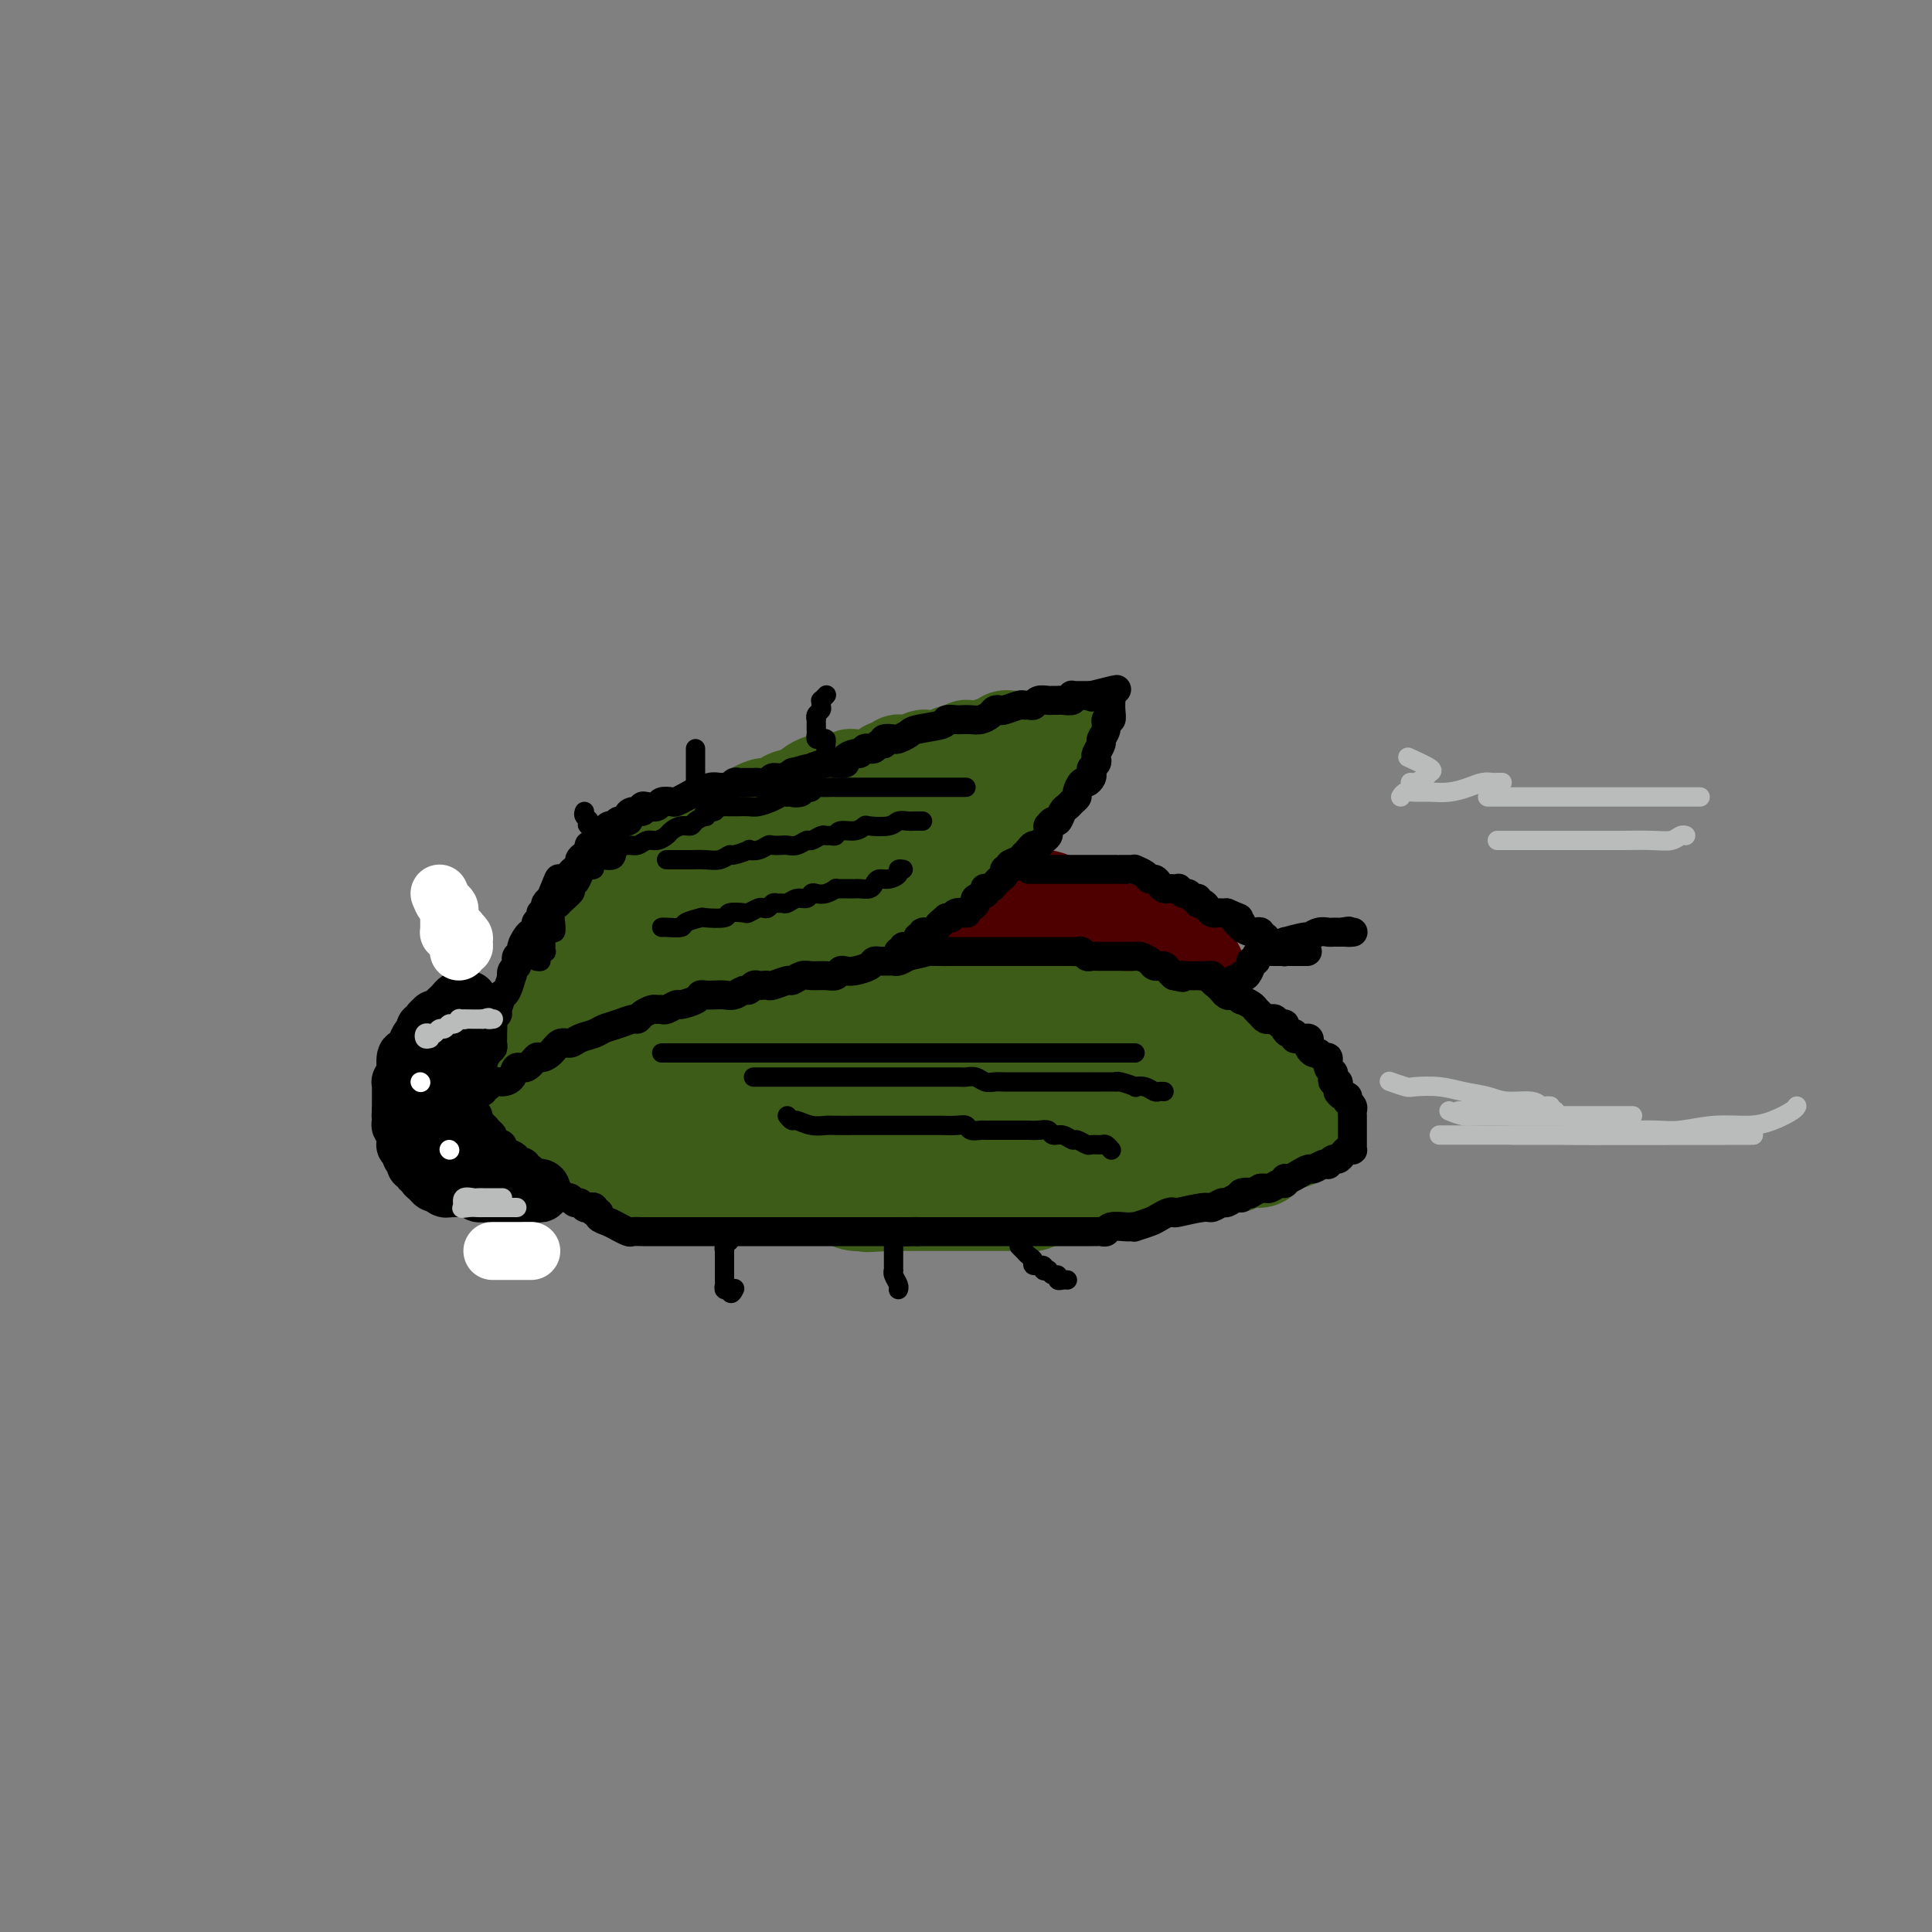 <svg viewBox='0 0 400 400' version='1.1' xmlns='http://www.w3.org/2000/svg' xmlns:xlink='http://www.w3.org/1999/xlink'><rect x="0" y="0" width="400" height="400" fill="#808080" stroke="none"/><g fill='none' stroke='rgb(78,0,0)' stroke-width='28' stroke-linecap='round' stroke-linejoin='round'><path d='M148,205c0.184,-0.420 0.367,-0.841 0,-1c-0.367,-0.159 -1.286,-0.058 -2,0c-0.714,0.058 -1.225,0.072 -2,0c-0.775,-0.072 -1.815,-0.230 -3,0c-1.185,0.230 -2.517,0.846 -3,1c-0.483,0.154 -0.118,-0.156 -1,0c-0.882,0.156 -3.009,0.777 -4,1c-0.991,0.223 -0.844,0.049 -1,0c-0.156,-0.049 -0.615,0.028 -1,0c-0.385,-0.028 -0.694,-0.162 -1,0c-0.306,0.162 -0.607,0.621 -1,1c-0.393,0.379 -0.879,0.678 -1,1c-0.121,0.322 0.122,0.667 0,1c-0.122,0.333 -0.610,0.655 -1,1c-0.390,0.345 -0.682,0.712 -1,1c-0.318,0.288 -0.662,0.497 -1,1c-0.338,0.503 -0.669,1.300 -1,2c-0.331,0.700 -0.663,1.303 -1,2c-0.337,0.697 -0.679,1.487 -1,2c-0.321,0.513 -0.622,0.750 -1,1c-0.378,0.250 -0.833,0.514 -1,1c-0.167,0.486 -0.045,1.194 0,2c0.045,0.806 0.012,1.709 0,2c-0.012,0.291 -0.003,-0.029 0,0c0.003,0.029 0.001,0.407 0,1c-0.001,0.593 0.000,1.402 0,2c-0.000,0.598 -0.001,0.986 0,1c0.001,0.014 0.003,-0.347 0,0c-0.003,0.347 -0.012,1.402 0,2c0.012,0.598 0.045,0.739 0,1c-0.045,0.261 -0.169,0.643 0,1c0.169,0.357 0.630,0.688 1,1c0.370,0.312 0.649,0.605 1,1c0.351,0.395 0.774,0.890 1,1c0.226,0.110 0.255,-0.167 1,0c0.745,0.167 2.206,0.777 3,1c0.794,0.223 0.920,0.060 1,0c0.080,-0.060 0.112,-0.016 1,0c0.888,0.016 2.632,0.005 4,0c1.368,-0.005 2.360,-0.002 3,0c0.640,0.002 0.927,0.004 2,0c1.073,-0.004 2.931,-0.015 4,0c1.069,0.015 1.349,0.055 2,0c0.651,-0.055 1.673,-0.207 3,0c1.327,0.207 2.959,0.772 4,1c1.041,0.228 1.491,0.117 2,0c0.509,-0.117 1.077,-0.242 2,0c0.923,0.242 2.201,0.849 3,1c0.799,0.151 1.119,-0.156 2,0c0.881,0.156 2.322,0.774 3,1c0.678,0.226 0.594,0.061 1,0c0.406,-0.061 1.302,-0.016 2,0c0.698,0.016 1.200,0.005 2,0c0.800,-0.005 1.900,-0.002 3,0'/><path d='M171,239c8.094,0.928 3.328,0.249 2,0c-1.328,-0.249 0.781,-0.067 2,0c1.219,0.067 1.548,0.018 2,0c0.452,-0.018 1.026,-0.005 2,0c0.974,0.005 2.349,0.001 3,0c0.651,-0.001 0.577,-0.000 1,0c0.423,0.000 1.342,0.000 2,0c0.658,-0.000 1.056,-0.000 1,0c-0.056,0.000 -0.567,0.000 0,0c0.567,-0.000 2.210,-0.000 3,0c0.790,0.000 0.726,0.000 1,0c0.274,-0.000 0.886,-0.000 1,0c0.114,0.000 -0.269,0.001 0,0c0.269,-0.001 1.189,-0.004 2,0c0.811,0.004 1.514,0.015 2,0c0.486,-0.015 0.756,-0.056 1,0c0.244,0.056 0.463,0.207 1,0c0.537,-0.207 1.392,-0.773 2,-1c0.608,-0.227 0.971,-0.113 1,0c0.029,0.113 -0.274,0.227 0,0c0.274,-0.227 1.125,-0.796 2,-1c0.875,-0.204 1.773,-0.045 2,0c0.227,0.045 -0.218,-0.026 0,0c0.218,0.026 1.100,0.148 2,0c0.900,-0.148 1.817,-0.566 2,-1c0.183,-0.434 -0.368,-0.886 0,-1c0.368,-0.114 1.656,0.109 2,0c0.344,-0.109 -0.255,-0.549 0,-1c0.255,-0.451 1.365,-0.913 2,-1c0.635,-0.087 0.795,0.202 1,0c0.205,-0.202 0.454,-0.894 1,-1c0.546,-0.106 1.388,0.374 2,0c0.612,-0.374 0.995,-1.602 1,-2c0.005,-0.398 -0.367,0.034 0,0c0.367,-0.034 1.473,-0.534 2,-1c0.527,-0.466 0.474,-0.898 1,-1c0.526,-0.102 1.633,0.127 2,0c0.367,-0.127 -0.004,-0.611 0,-1c0.004,-0.389 0.382,-0.683 1,-1c0.618,-0.317 1.475,-0.658 2,-1c0.525,-0.342 0.718,-0.684 1,-1c0.282,-0.316 0.653,-0.606 1,-1c0.347,-0.394 0.670,-0.893 1,-1c0.330,-0.107 0.666,0.178 1,0c0.334,-0.178 0.667,-0.818 1,-1c0.333,-0.182 0.668,0.095 1,0c0.332,-0.095 0.662,-0.560 1,-1c0.338,-0.440 0.686,-0.853 1,-1c0.314,-0.147 0.596,-0.028 1,0c0.404,0.028 0.932,-0.034 1,0c0.068,0.034 -0.322,0.164 0,0c0.322,-0.164 1.356,-0.621 2,-1c0.644,-0.379 0.898,-0.680 1,-1c0.102,-0.320 0.051,-0.660 0,-1'/><path d='M238,216c4.951,-3.504 1.328,-1.765 0,-1c-1.328,0.765 -0.360,0.556 0,0c0.360,-0.556 0.112,-1.458 0,-2c-0.112,-0.542 -0.087,-0.723 0,-1c0.087,-0.277 0.235,-0.652 0,-1c-0.235,-0.348 -0.852,-0.671 -1,-1c-0.148,-0.329 0.172,-0.665 0,-1c-0.172,-0.335 -0.835,-0.671 -1,-1c-0.165,-0.329 0.168,-0.652 0,-1c-0.168,-0.348 -0.836,-0.722 -1,-1c-0.164,-0.278 0.176,-0.459 0,-1c-0.176,-0.541 -0.869,-1.440 -1,-2c-0.131,-0.560 0.300,-0.779 0,-1c-0.300,-0.221 -1.331,-0.444 -2,-1c-0.669,-0.556 -0.976,-1.444 -1,-2c-0.024,-0.556 0.235,-0.779 0,-1c-0.235,-0.221 -0.965,-0.442 -2,-1c-1.035,-0.558 -2.374,-1.455 -3,-2c-0.626,-0.545 -0.539,-0.739 -1,-1c-0.461,-0.261 -1.472,-0.591 -2,-1c-0.528,-0.409 -0.574,-0.898 -1,-1c-0.426,-0.102 -1.231,0.183 -2,0c-0.769,-0.183 -1.501,-0.833 -2,-1c-0.499,-0.167 -0.764,0.148 -1,0c-0.236,-0.148 -0.442,-0.758 -1,-1c-0.558,-0.242 -1.467,-0.117 -2,0c-0.533,0.117 -0.690,0.227 -1,0c-0.310,-0.227 -0.773,-0.792 -1,-1c-0.227,-0.208 -0.217,-0.060 -1,0c-0.783,0.060 -2.360,0.030 -3,0c-0.640,-0.030 -0.343,-0.061 -1,0c-0.657,0.061 -2.266,0.212 -3,0c-0.734,-0.212 -0.592,-0.789 -1,-1c-0.408,-0.211 -1.366,-0.057 -2,0c-0.634,0.057 -0.946,0.015 -2,0c-1.054,-0.015 -2.852,-0.004 -4,0c-1.148,0.004 -1.647,0.001 -3,0c-1.353,-0.001 -3.560,-0.000 -5,0c-1.440,0.000 -2.113,0.000 -3,0c-0.887,-0.000 -1.988,-0.000 -3,0c-1.012,0.000 -1.933,0.000 -3,0c-1.067,-0.000 -2.279,-0.000 -3,0c-0.721,0.000 -0.952,0.000 -2,0c-1.048,-0.000 -2.913,-0.000 -4,0c-1.087,0.000 -1.395,0.000 -2,0c-0.605,-0.000 -1.508,-0.001 -2,0c-0.492,0.001 -0.573,0.004 -1,0c-0.427,-0.004 -1.199,-0.015 -2,0c-0.801,0.015 -1.632,0.057 -2,0c-0.368,-0.057 -0.272,-0.212 -1,0c-0.728,0.212 -2.281,0.792 -3,1c-0.719,0.208 -0.603,0.045 -1,0c-0.397,-0.045 -1.306,0.027 -2,0c-0.694,-0.027 -1.172,-0.152 -2,0c-0.828,0.152 -2.004,0.581 -3,1c-0.996,0.419 -1.812,0.830 -2,1c-0.188,0.170 0.251,0.101 0,0c-0.251,-0.101 -1.191,-0.233 -2,0c-0.809,0.233 -1.487,0.832 -2,1c-0.513,0.168 -0.861,-0.095 -1,0c-0.139,0.095 -0.070,0.547 0,1'/><path d='M141,193c-2.984,0.742 -1.443,0.096 -1,0c0.443,-0.096 -0.210,0.358 -1,1c-0.790,0.642 -1.717,1.471 -2,2c-0.283,0.529 0.078,0.756 0,1c-0.078,0.244 -0.595,0.503 -1,1c-0.405,0.497 -0.700,1.232 -1,2c-0.300,0.768 -0.606,1.568 -1,2c-0.394,0.432 -0.876,0.497 -1,1c-0.124,0.503 0.110,1.444 0,2c-0.110,0.556 -0.565,0.726 -1,1c-0.435,0.274 -0.849,0.651 -1,1c-0.151,0.349 -0.040,0.668 0,1c0.040,0.332 0.010,0.675 0,1c-0.010,0.325 0.001,0.632 0,1c-0.001,0.368 -0.016,0.795 0,1c0.016,0.205 0.061,0.186 0,1c-0.061,0.814 -0.228,2.460 0,3c0.228,0.540 0.850,-0.028 1,0c0.150,0.028 -0.171,0.651 0,1c0.171,0.349 0.833,0.423 1,1c0.167,0.577 -0.163,1.656 0,2c0.163,0.344 0.818,-0.049 1,0c0.182,0.049 -0.109,0.539 0,1c0.109,0.461 0.619,0.893 1,1c0.381,0.107 0.635,-0.111 1,0c0.365,0.111 0.842,0.552 1,1c0.158,0.448 -0.004,0.903 0,1c0.004,0.097 0.175,-0.163 1,0c0.825,0.163 2.303,0.750 3,1c0.697,0.250 0.613,0.162 1,0c0.387,-0.162 1.244,-0.399 2,0c0.756,0.399 1.410,1.436 2,2c0.590,0.564 1.117,0.657 2,1c0.883,0.343 2.124,0.936 3,1c0.876,0.064 1.388,-0.399 2,0c0.612,0.399 1.322,1.662 2,2c0.678,0.338 1.322,-0.249 2,0c0.678,0.249 1.389,1.335 2,2c0.611,0.665 1.122,0.909 2,1c0.878,0.091 2.123,0.028 3,0c0.877,-0.028 1.384,-0.023 2,0c0.616,0.023 1.339,0.062 2,0c0.661,-0.062 1.259,-0.227 2,0c0.741,0.227 1.624,0.845 2,1c0.376,0.155 0.245,-0.152 1,0c0.755,0.152 2.396,0.762 3,1c0.604,0.238 0.173,0.102 1,0c0.827,-0.102 2.914,-0.172 4,0c1.086,0.172 1.173,0.586 2,1c0.827,0.414 2.395,0.829 3,1c0.605,0.171 0.245,0.098 1,0c0.755,-0.098 2.623,-0.223 4,0c1.377,0.223 2.264,0.792 3,1c0.736,0.208 1.323,0.056 2,0c0.677,-0.056 1.444,-0.015 2,0c0.556,0.015 0.902,0.004 2,0c1.098,-0.004 2.950,-0.001 4,0c1.050,0.001 1.300,0.000 2,0c0.700,-0.000 1.850,-0.000 3,0'/><path d='M209,238c8.260,0.928 3.909,0.249 3,0c-0.909,-0.249 1.624,-0.067 3,0c1.376,0.067 1.595,0.018 2,0c0.405,-0.018 0.998,-0.005 2,0c1.002,0.005 2.415,0.002 3,0c0.585,-0.002 0.341,-0.004 1,0c0.659,0.004 2.219,0.015 3,0c0.781,-0.015 0.782,-0.057 1,0c0.218,0.057 0.651,0.213 1,0c0.349,-0.213 0.614,-0.795 1,-1c0.386,-0.205 0.895,-0.034 1,0c0.105,0.034 -0.193,-0.069 0,0c0.193,0.069 0.878,0.309 1,0c0.122,-0.309 -0.318,-1.166 0,-2c0.318,-0.834 1.393,-1.646 2,-2c0.607,-0.354 0.745,-0.250 1,-1c0.255,-0.750 0.628,-2.355 1,-3c0.372,-0.645 0.744,-0.332 1,-1c0.256,-0.668 0.397,-2.318 1,-3c0.603,-0.682 1.667,-0.396 2,-1c0.333,-0.604 -0.066,-2.097 0,-3c0.066,-0.903 0.596,-1.216 1,-2c0.404,-0.784 0.683,-2.040 1,-3c0.317,-0.960 0.673,-1.623 1,-2c0.327,-0.377 0.623,-0.468 1,-1c0.377,-0.532 0.833,-1.504 1,-2c0.167,-0.496 0.045,-0.514 0,-1c-0.045,-0.486 -0.012,-1.440 0,-2c0.012,-0.560 0.003,-0.728 0,-1c-0.003,-0.272 0.000,-0.650 0,-1c-0.000,-0.350 -0.004,-0.671 0,-1c0.004,-0.329 0.017,-0.665 0,-1c-0.017,-0.335 -0.064,-0.667 0,-1c0.064,-0.333 0.237,-0.666 0,-1c-0.237,-0.334 -0.886,-0.668 -1,-1c-0.114,-0.332 0.306,-0.663 0,-1c-0.306,-0.337 -1.337,-0.682 -2,-1c-0.663,-0.318 -0.957,-0.609 -2,-1c-1.043,-0.391 -2.836,-0.883 -4,-1c-1.164,-0.117 -1.698,0.140 -3,0c-1.302,-0.140 -3.372,-0.679 -5,-1c-1.628,-0.321 -2.813,-0.426 -4,-1c-1.187,-0.574 -2.374,-1.618 -4,-2c-1.626,-0.382 -3.691,-0.102 -5,0c-1.309,0.102 -1.863,0.027 -3,0c-1.137,-0.027 -2.857,-0.007 -4,0c-1.143,0.007 -1.709,0.002 -3,0c-1.291,-0.002 -3.308,-0.001 -5,0c-1.692,0.001 -3.059,0.000 -4,0c-0.941,-0.000 -1.454,-0.000 -2,0c-0.546,0.000 -1.123,0.000 -2,0c-0.877,-0.000 -2.054,-0.000 -3,0c-0.946,0.000 -1.661,0.000 -2,0c-0.339,-0.000 -0.303,-0.001 -1,0c-0.697,0.001 -2.126,0.004 -3,0c-0.874,-0.004 -1.192,-0.015 -2,0c-0.808,0.015 -2.107,0.056 -3,0c-0.893,-0.056 -1.380,-0.208 -2,0c-0.620,0.208 -1.372,0.777 -2,1c-0.628,0.223 -1.131,0.098 -2,0c-0.869,-0.098 -2.106,-0.171 -3,0c-0.894,0.171 -1.447,0.585 -2,1'/><path d='M166,195c-8.677,0.532 -3.869,0.860 -2,1c1.869,0.140 0.800,0.090 0,0c-0.800,-0.090 -1.331,-0.220 -2,0c-0.669,0.220 -1.476,0.790 -2,1c-0.524,0.210 -0.766,0.061 -1,0c-0.234,-0.061 -0.462,-0.032 -1,0c-0.538,0.032 -1.387,0.068 -2,0c-0.613,-0.068 -0.990,-0.240 -1,0c-0.010,0.240 0.348,0.890 0,1c-0.348,0.110 -1.404,-0.321 -2,0c-0.596,0.321 -0.734,1.394 -1,2c-0.266,0.606 -0.660,0.744 -1,1c-0.340,0.256 -0.627,0.631 -1,1c-0.373,0.369 -0.833,0.733 -1,1c-0.167,0.267 -0.042,0.438 0,1c0.042,0.562 -0.001,1.515 0,2c0.001,0.485 0.045,0.501 0,1c-0.045,0.499 -0.179,1.482 0,2c0.179,0.518 0.669,0.572 1,1c0.331,0.428 0.501,1.232 1,2c0.499,0.768 1.328,1.502 2,2c0.672,0.498 1.187,0.760 2,1c0.813,0.240 1.924,0.459 3,1c1.076,0.541 2.119,1.402 3,2c0.881,0.598 1.602,0.931 3,1c1.398,0.069 3.474,-0.125 5,0c1.526,0.125 2.502,0.569 4,1c1.498,0.431 3.519,0.847 5,1c1.481,0.153 2.424,0.041 4,0c1.576,-0.041 3.787,-0.011 6,0c2.213,0.011 4.428,0.003 6,0c1.572,-0.003 2.499,0.000 4,0c1.501,-0.000 3.574,-0.003 5,0c1.426,0.003 2.204,0.012 3,0c0.796,-0.012 1.611,-0.045 3,0c1.389,0.045 3.354,0.167 4,0c0.646,-0.167 -0.027,-0.622 0,-1c0.027,-0.378 0.753,-0.679 1,-1c0.247,-0.321 0.015,-0.663 0,-1c-0.015,-0.337 0.187,-0.668 0,-1c-0.187,-0.332 -0.764,-0.666 -1,-1c-0.236,-0.334 -0.131,-0.668 0,-1c0.131,-0.332 0.289,-0.663 0,-1c-0.289,-0.337 -1.026,-0.679 -2,-1c-0.974,-0.321 -2.184,-0.622 -3,-1c-0.816,-0.378 -1.236,-0.833 -2,-1c-0.764,-0.167 -1.872,-0.044 -3,0c-1.128,0.044 -2.278,0.011 -4,0c-1.722,-0.011 -4.017,-0.000 -6,0c-1.983,0.000 -3.655,-0.010 -6,0c-2.345,0.010 -5.365,0.040 -7,0c-1.635,-0.040 -1.886,-0.152 -3,0c-1.114,0.152 -3.093,0.566 -4,1c-0.907,0.434 -0.744,0.886 -1,1c-0.256,0.114 -0.930,-0.110 -1,0c-0.070,0.110 0.465,0.555 1,1'/><path d='M172,214c-0.518,0.690 0.688,0.917 1,1c0.312,0.083 -0.270,0.024 0,0c0.270,-0.024 1.393,-0.012 2,0c0.607,0.012 0.700,0.026 1,0c0.300,-0.026 0.809,-0.090 1,0c0.191,0.090 0.063,0.333 0,0c-0.063,-0.333 -0.063,-1.243 0,-2c0.063,-0.757 0.188,-1.362 0,-2c-0.188,-0.638 -0.690,-1.308 -1,-2c-0.310,-0.692 -0.426,-1.406 -1,-2c-0.574,-0.594 -1.604,-1.067 -2,-2c-0.396,-0.933 -0.158,-2.326 -1,-3c-0.842,-0.674 -2.763,-0.629 -4,-1c-1.237,-0.371 -1.791,-1.157 -3,-2c-1.209,-0.843 -3.074,-1.742 -4,-2c-0.926,-0.258 -0.914,0.124 -2,0c-1.086,-0.124 -3.269,-0.755 -4,-1c-0.731,-0.245 -0.009,-0.103 0,0c0.009,0.103 -0.696,0.168 -1,0c-0.304,-0.168 -0.206,-0.570 0,-1c0.206,-0.430 0.520,-0.890 1,-1c0.480,-0.110 1.125,0.129 2,0c0.875,-0.129 1.981,-0.626 3,-1c1.019,-0.374 1.950,-0.626 3,-1c1.050,-0.374 2.218,-0.871 3,-1c0.782,-0.129 1.178,0.109 2,0c0.822,-0.109 2.069,-0.565 3,-1c0.931,-0.435 1.544,-0.849 2,-1c0.456,-0.151 0.755,-0.041 1,0c0.245,0.041 0.437,0.011 1,0c0.563,-0.011 1.498,-0.003 2,0c0.502,0.003 0.572,0.001 1,0c0.428,-0.001 1.216,-0.000 2,0c0.784,0.000 1.565,0.000 2,0c0.435,-0.000 0.525,-0.000 1,0c0.475,0.000 1.334,0.000 2,0c0.666,-0.000 1.137,-0.000 2,0c0.863,0.000 2.118,0.000 3,0c0.882,-0.000 1.392,-0.000 2,0c0.608,0.000 1.315,0.000 2,0c0.685,-0.000 1.350,-0.000 2,0c0.650,0.000 1.287,0.000 2,0c0.713,-0.000 1.502,-0.000 2,0c0.498,0.000 0.705,0.000 1,0c0.295,-0.000 0.677,-0.001 1,0c0.323,0.001 0.586,0.004 1,0c0.414,-0.004 0.978,-0.013 1,0c0.022,0.013 -0.500,0.049 0,0c0.500,-0.049 2.021,-0.185 3,0c0.979,0.185 1.417,0.689 2,1c0.583,0.311 1.311,0.430 2,1c0.689,0.570 1.340,1.591 2,2c0.660,0.409 1.330,0.204 2,0'/><path d='M215,193c1.749,1.084 2.121,1.793 3,2c0.879,0.207 2.263,-0.088 3,0c0.737,0.088 0.826,0.559 1,1c0.174,0.441 0.431,0.853 1,1c0.569,0.147 1.449,0.028 2,0c0.551,-0.028 0.774,0.034 1,0c0.226,-0.034 0.456,-0.163 1,0c0.544,0.163 1.402,0.617 2,1c0.598,0.383 0.938,0.695 1,1c0.062,0.305 -0.152,0.604 0,1c0.152,0.396 0.671,0.890 1,1c0.329,0.110 0.468,-0.164 1,0c0.532,0.164 1.456,0.766 2,1c0.544,0.234 0.709,0.100 1,0c0.291,-0.100 0.708,-0.168 1,0c0.292,0.168 0.459,0.570 1,1c0.541,0.430 1.455,0.886 2,1c0.545,0.114 0.719,-0.114 1,0c0.281,0.114 0.667,0.570 1,1c0.333,0.430 0.611,0.835 1,1c0.389,0.165 0.889,0.089 1,0c0.111,-0.089 -0.166,-0.191 0,0c0.166,0.191 0.777,0.677 1,1c0.223,0.323 0.060,0.484 0,1c-0.060,0.516 -0.016,1.386 0,2c0.016,0.614 0.004,0.973 0,1c-0.004,0.027 -0.001,-0.277 0,0c0.001,0.277 0.000,1.134 0,2c-0.000,0.866 -0.000,1.743 0,2c0.000,0.257 0.000,-0.104 0,0c-0.000,0.104 -0.000,0.672 0,1c0.000,0.328 0.001,0.416 0,1c-0.001,0.584 -0.003,1.666 0,2c0.003,0.334 0.011,-0.078 0,0c-0.011,0.078 -0.041,0.647 0,1c0.041,0.353 0.154,0.490 0,1c-0.154,0.510 -0.575,1.394 -1,2c-0.425,0.606 -0.854,0.936 -1,1c-0.146,0.064 -0.011,-0.137 0,0c0.011,0.137 -0.104,0.611 0,1c0.104,0.389 0.426,0.693 0,1c-0.426,0.307 -1.599,0.618 -2,1c-0.401,0.382 -0.031,0.833 0,1c0.031,0.167 -0.277,0.048 -1,0c-0.723,-0.048 -1.862,-0.024 -3,0'/><path d='M236,228c-1.168,0.309 -1.086,0.083 -1,0c0.086,-0.083 0.178,-0.022 0,0c-0.178,0.022 -0.625,0.006 -1,0c-0.375,-0.006 -0.678,-0.001 -1,0c-0.322,0.001 -0.664,-0.001 -1,0c-0.336,0.001 -0.667,0.004 -1,0c-0.333,-0.004 -0.667,-0.015 -1,0c-0.333,0.015 -0.663,0.057 -1,0c-0.337,-0.057 -0.681,-0.211 -1,0c-0.319,0.211 -0.615,0.789 -1,1c-0.385,0.211 -0.860,0.057 -1,0c-0.140,-0.057 0.055,-0.015 0,0c-0.055,0.015 -0.361,0.004 -1,0c-0.639,-0.004 -1.611,-0.001 -2,0c-0.389,0.001 -0.194,0.001 0,0'/></g>
<g fill='none' stroke='rgb(61,92,24)' stroke-width='20' stroke-linecap='round' stroke-linejoin='round'><path d='M111,221c-0.001,-0.385 -0.001,-0.770 0,-1c0.001,-0.230 0.004,-0.303 0,-1c-0.004,-0.697 -0.016,-2.016 0,-3c0.016,-0.984 0.060,-1.633 0,-2c-0.060,-0.367 -0.222,-0.453 0,-1c0.222,-0.547 0.829,-1.557 1,-2c0.171,-0.443 -0.094,-0.320 0,-1c0.094,-0.680 0.546,-2.162 1,-3c0.454,-0.838 0.910,-1.032 1,-1c0.090,0.032 -0.187,0.289 0,0c0.187,-0.289 0.837,-1.123 1,-2c0.163,-0.877 -0.163,-1.797 0,-2c0.163,-0.203 0.813,0.311 1,0c0.187,-0.311 -0.091,-1.445 0,-2c0.091,-0.555 0.550,-0.529 1,-1c0.450,-0.471 0.890,-1.439 1,-2c0.110,-0.561 -0.112,-0.714 0,-1c0.112,-0.286 0.556,-0.706 1,-1c0.444,-0.294 0.889,-0.461 1,-1c0.111,-0.539 -0.111,-1.450 0,-2c0.111,-0.550 0.555,-0.740 1,-1c0.445,-0.260 0.890,-0.590 1,-1c0.110,-0.410 -0.115,-0.899 0,-1c0.115,-0.101 0.571,0.185 1,0c0.429,-0.185 0.831,-0.842 1,-1c0.169,-0.158 0.104,0.183 0,0c-0.104,-0.183 -0.248,-0.891 0,-1c0.248,-0.109 0.889,0.379 1,0c0.111,-0.379 -0.307,-1.625 0,-2c0.307,-0.375 1.339,0.121 2,0c0.661,-0.121 0.949,-0.859 1,-1c0.051,-0.141 -0.137,0.313 0,0c0.137,-0.313 0.597,-1.394 1,-2c0.403,-0.606 0.747,-0.736 1,-1c0.253,-0.264 0.413,-0.662 1,-1c0.587,-0.338 1.600,-0.615 2,-1c0.400,-0.385 0.188,-0.878 0,-1c-0.188,-0.122 -0.351,0.126 0,0c0.351,-0.126 1.215,-0.625 2,-1c0.785,-0.375 1.492,-0.626 2,-1c0.508,-0.374 0.819,-0.870 1,-1c0.181,-0.130 0.234,0.106 1,0c0.766,-0.106 2.247,-0.554 3,-1c0.753,-0.446 0.780,-0.889 1,-1c0.220,-0.111 0.634,0.111 1,0c0.366,-0.111 0.683,-0.556 1,-1'/><path d='M145,172c2.507,-1.151 2.774,-1.029 3,-1c0.226,0.029 0.413,-0.033 1,0c0.587,0.033 1.576,0.163 2,0c0.424,-0.163 0.284,-0.618 1,-1c0.716,-0.382 2.290,-0.690 3,-1c0.710,-0.310 0.557,-0.622 1,-1c0.443,-0.378 1.484,-0.823 2,-1c0.516,-0.177 0.509,-0.085 1,0c0.491,0.085 1.480,0.163 2,0c0.520,-0.163 0.572,-0.568 1,-1c0.428,-0.432 1.230,-0.890 2,-1c0.770,-0.110 1.506,0.128 2,0c0.494,-0.128 0.747,-0.623 1,-1c0.253,-0.377 0.505,-0.636 1,-1c0.495,-0.364 1.232,-0.833 2,-1c0.768,-0.167 1.566,-0.031 2,0c0.434,0.031 0.505,-0.044 1,0c0.495,0.044 1.414,0.208 2,0c0.586,-0.208 0.839,-0.787 1,-1c0.161,-0.213 0.228,-0.060 1,0c0.772,0.060 2.247,0.026 3,0c0.753,-0.026 0.784,-0.044 1,0c0.216,0.044 0.617,0.152 1,0c0.383,-0.152 0.746,-0.562 1,-1c0.254,-0.438 0.397,-0.902 1,-1c0.603,-0.098 1.666,0.171 2,0c0.334,-0.171 -0.061,-0.782 0,-1c0.061,-0.218 0.579,-0.044 1,0c0.421,0.044 0.746,-0.041 1,0c0.254,0.041 0.439,0.208 1,0c0.561,-0.208 1.499,-0.792 2,-1c0.501,-0.208 0.567,-0.041 1,0c0.433,0.041 1.234,-0.045 2,0c0.766,0.045 1.497,0.222 2,0c0.503,-0.222 0.778,-0.844 1,-1c0.222,-0.156 0.392,0.154 1,0c0.608,-0.154 1.653,-0.772 2,-1c0.347,-0.228 -0.005,-0.065 0,0c0.005,0.065 0.369,0.033 1,0c0.631,-0.033 1.531,-0.065 2,0c0.469,0.065 0.507,0.228 1,0c0.493,-0.228 1.439,-0.846 2,-1c0.561,-0.154 0.736,0.155 1,0c0.264,-0.155 0.616,-0.774 1,-1c0.384,-0.226 0.799,-0.061 1,0c0.201,0.061 0.186,0.016 1,0c0.814,-0.016 2.455,-0.004 3,0c0.545,0.004 -0.008,0.001 0,0c0.008,-0.001 0.577,-0.000 1,0c0.423,0.000 0.701,0.000 1,0c0.299,-0.000 0.619,-0.000 1,0c0.381,0.000 0.823,0.000 1,0c0.177,-0.000 0.088,-0.000 0,0'/><path d='M217,153c7.278,-1.052 1.974,0.817 0,2c-1.974,1.183 -0.619,1.679 0,2c0.619,0.321 0.502,0.468 0,1c-0.502,0.532 -1.388,1.448 -2,2c-0.612,0.552 -0.948,0.739 -1,1c-0.052,0.261 0.181,0.596 0,1c-0.181,0.404 -0.777,0.878 -1,1c-0.223,0.122 -0.074,-0.108 0,0c0.074,0.108 0.073,0.555 0,1c-0.073,0.445 -0.218,0.889 -1,1c-0.782,0.111 -2.203,-0.111 -3,0c-0.797,0.111 -0.972,0.554 -1,1c-0.028,0.446 0.091,0.893 0,1c-0.091,0.107 -0.391,-0.126 -1,0c-0.609,0.126 -1.526,0.612 -2,1c-0.474,0.388 -0.504,0.678 -1,1c-0.496,0.322 -1.457,0.678 -2,1c-0.543,0.322 -0.666,0.612 -1,1c-0.334,0.388 -0.877,0.874 -1,1c-0.123,0.126 0.174,-0.107 0,0c-0.174,0.107 -0.820,0.553 -1,1c-0.180,0.447 0.105,0.893 0,1c-0.105,0.107 -0.602,-0.126 -1,0c-0.398,0.126 -0.698,0.611 -1,1c-0.302,0.389 -0.606,0.683 -1,1c-0.394,0.317 -0.879,0.659 -1,1c-0.121,0.341 0.121,0.683 0,1c-0.121,0.317 -0.605,0.610 -1,1c-0.395,0.390 -0.701,0.878 -1,1c-0.299,0.122 -0.590,-0.121 -1,0c-0.410,0.121 -0.937,0.606 -1,1c-0.063,0.394 0.338,0.697 0,1c-0.338,0.303 -1.415,0.606 -2,1c-0.585,0.394 -0.677,0.879 -1,1c-0.323,0.121 -0.878,-0.123 -1,0c-0.122,0.123 0.188,0.611 0,1c-0.188,0.389 -0.876,0.678 -1,1c-0.124,0.322 0.315,0.677 0,1c-0.315,0.323 -1.384,0.615 -2,1c-0.616,0.385 -0.779,0.864 -1,1c-0.221,0.136 -0.501,-0.071 -1,0c-0.499,0.071 -1.219,0.419 -2,1c-0.781,0.581 -1.623,1.393 -2,2c-0.377,0.607 -0.289,1.008 -1,1c-0.711,-0.008 -2.222,-0.424 -3,0c-0.778,0.424 -0.823,1.690 -1,2c-0.177,0.310 -0.484,-0.334 -1,0c-0.516,0.334 -1.240,1.648 -2,2c-0.760,0.352 -1.555,-0.256 -2,0c-0.445,0.256 -0.538,1.377 -1,2c-0.462,0.623 -1.293,0.748 -2,1c-0.707,0.252 -1.292,0.632 -2,1c-0.708,0.368 -1.541,0.726 -2,1c-0.459,0.274 -0.546,0.465 -1,1c-0.454,0.535 -1.276,1.413 -2,2c-0.724,0.587 -1.350,0.882 -2,1c-0.650,0.118 -1.325,0.059 -2,0'/><path d='M154,206c-5.019,2.984 -2.566,1.443 -2,1c0.566,-0.443 -0.756,0.210 -2,1c-1.244,0.790 -2.411,1.716 -3,2c-0.589,0.284 -0.599,-0.074 -1,0c-0.401,0.074 -1.193,0.580 -2,1c-0.807,0.420 -1.630,0.752 -2,1c-0.370,0.248 -0.287,0.410 -1,1c-0.713,0.590 -2.221,1.607 -3,2c-0.779,0.393 -0.827,0.161 -1,0c-0.173,-0.161 -0.470,-0.251 -1,0c-0.530,0.251 -1.293,0.842 -2,1c-0.707,0.158 -1.358,-0.116 -2,0c-0.642,0.116 -1.274,0.622 -2,1c-0.726,0.378 -1.546,0.627 -2,1c-0.454,0.373 -0.542,0.871 -1,1c-0.458,0.129 -1.287,-0.110 -2,0c-0.713,0.110 -1.312,0.568 -2,1c-0.688,0.432 -1.465,0.837 -2,1c-0.535,0.163 -0.826,0.084 -1,0c-0.174,-0.084 -0.229,-0.172 -1,0c-0.771,0.172 -2.256,0.603 -3,1c-0.744,0.397 -0.747,0.761 -1,1c-0.253,0.239 -0.756,0.355 -1,0c-0.244,-0.355 -0.230,-1.179 0,-2c0.230,-0.821 0.676,-1.639 1,-2c0.324,-0.361 0.524,-0.266 1,-1c0.476,-0.734 1.226,-2.297 2,-3c0.774,-0.703 1.572,-0.547 2,-1c0.428,-0.453 0.486,-1.516 1,-2c0.514,-0.484 1.485,-0.389 2,-1c0.515,-0.611 0.575,-1.928 1,-3c0.425,-1.072 1.216,-1.898 2,-2c0.784,-0.102 1.561,0.521 2,0c0.439,-0.521 0.541,-2.185 1,-3c0.459,-0.815 1.274,-0.782 2,-1c0.726,-0.218 1.363,-0.687 2,-1c0.637,-0.313 1.275,-0.469 2,-1c0.725,-0.531 1.536,-1.436 2,-2c0.464,-0.564 0.580,-0.785 1,-1c0.420,-0.215 1.143,-0.424 2,-1c0.857,-0.576 1.847,-1.520 2,-2c0.153,-0.480 -0.531,-0.495 0,-1c0.531,-0.505 2.278,-1.501 3,-2c0.722,-0.499 0.420,-0.501 1,-1c0.580,-0.499 2.042,-1.496 3,-2c0.958,-0.504 1.411,-0.517 2,-1c0.589,-0.483 1.312,-1.438 2,-2c0.688,-0.562 1.339,-0.732 2,-1c0.661,-0.268 1.330,-0.634 2,-1'/><path d='M157,183c4.770,-3.191 2.696,-1.170 2,-1c-0.696,0.170 -0.012,-1.513 1,-2c1.012,-0.487 2.354,0.220 3,0c0.646,-0.220 0.597,-1.368 1,-2c0.403,-0.632 1.259,-0.748 2,-1c0.741,-0.252 1.367,-0.640 2,-1c0.633,-0.360 1.272,-0.693 2,-1c0.728,-0.307 1.546,-0.588 2,-1c0.454,-0.412 0.545,-0.954 1,-1c0.455,-0.046 1.273,0.405 2,0c0.727,-0.405 1.364,-1.666 2,-2c0.636,-0.334 1.272,0.260 2,0c0.728,-0.260 1.550,-1.374 2,-2c0.450,-0.626 0.529,-0.763 1,-1c0.471,-0.237 1.333,-0.575 2,-1c0.667,-0.425 1.138,-0.936 2,-1c0.862,-0.064 2.115,0.319 3,0c0.885,-0.319 1.403,-1.339 2,-2c0.597,-0.661 1.273,-0.962 2,-1c0.727,-0.038 1.504,0.186 2,0c0.496,-0.186 0.711,-0.782 1,-1c0.289,-0.218 0.651,-0.058 1,0c0.349,0.058 0.684,0.015 1,0c0.316,-0.015 0.613,-0.000 1,0c0.387,0.000 0.863,-0.014 1,0c0.137,0.014 -0.066,0.055 -1,0c-0.934,-0.055 -2.597,-0.207 -4,0c-1.403,0.207 -2.544,0.773 -3,1c-0.456,0.227 -0.228,0.113 0,0'/><path d='M120,226c0.000,0.000 0.000,-1.000 0,-1'/><path d='M120,225c0.000,-0.167 0.000,-0.083 0,0'/><path d='M124,211c0.050,-0.002 0.101,-0.004 1,0c0.899,0.004 2.648,0.012 4,0c1.352,-0.012 2.307,-0.046 3,0c0.693,0.046 1.125,0.171 2,0c0.875,-0.171 2.192,-0.638 3,-1c0.808,-0.362 1.105,-0.619 2,-1c0.895,-0.381 2.386,-0.887 3,-1c0.614,-0.113 0.349,0.166 1,0c0.651,-0.166 2.216,-0.776 3,-1c0.784,-0.224 0.787,-0.060 1,0c0.213,0.060 0.635,0.016 1,0c0.365,-0.016 0.674,-0.004 1,0c0.326,0.004 0.669,0.001 1,0c0.331,-0.001 0.651,-0.000 1,0c0.349,0.000 0.726,0.000 1,0c0.274,-0.000 0.446,-0.000 1,0c0.554,0.000 1.492,0.000 2,0c0.508,-0.000 0.588,-0.000 1,0c0.412,0.000 1.157,0.000 2,0c0.843,-0.000 1.784,-0.000 2,0c0.216,0.000 -0.293,0.000 0,0c0.293,-0.000 1.386,-0.000 2,0c0.614,0.000 0.747,0.000 1,0c0.253,-0.000 0.627,-0.000 1,0c0.373,0.000 0.747,0.000 1,0c0.253,-0.000 0.386,-0.000 1,0c0.614,0.000 1.708,0.000 2,0c0.292,-0.000 -0.217,-0.000 0,0c0.217,0.000 1.160,0.000 2,0c0.840,-0.000 1.576,-0.000 2,0c0.424,0.000 0.537,0.000 1,0c0.463,-0.000 1.277,-0.000 2,0c0.723,0.000 1.356,0.000 2,0c0.644,-0.000 1.300,0.000 2,0c0.700,0.000 1.445,0.000 2,0c0.555,0.000 0.921,0.000 1,0c0.079,0.000 -0.131,0.000 0,0c0.131,-0.000 0.601,-0.000 1,0c0.399,0.000 0.727,0.000 1,0c0.273,-0.000 0.490,-0.000 1,0c0.510,0.000 1.314,0.000 2,0c0.686,-0.000 1.253,-0.000 2,0c0.747,0.000 1.673,0.000 2,0c0.327,-0.000 0.056,-0.000 0,0c-0.056,0.000 0.102,0.000 1,0c0.898,-0.000 2.534,-0.000 3,0c0.466,0.000 -0.240,0.000 0,0c0.240,-0.000 1.426,-0.000 2,0c0.574,0.000 0.535,0.000 1,0c0.465,-0.000 1.433,-0.000 2,0c0.567,0.000 0.732,0.000 1,0c0.268,-0.000 0.639,-0.000 1,0c0.361,0.000 0.710,0.000 1,0c0.290,-0.000 0.519,-0.000 1,0c0.481,0.000 1.215,0.000 2,0c0.785,-0.000 1.623,-0.001 2,0c0.377,0.001 0.294,0.004 1,0c0.706,-0.004 2.201,-0.016 3,0c0.799,0.016 0.902,0.060 1,0c0.098,-0.060 0.191,-0.222 1,0c0.809,0.222 2.333,0.829 3,1c0.667,0.171 0.476,-0.094 1,0c0.524,0.094 1.762,0.547 3,1'/><path d='M221,209c11.819,0.536 3.866,0.875 1,1c-2.866,0.125 -0.646,0.037 1,0c1.646,-0.037 2.718,-0.024 3,0c0.282,0.024 -0.228,0.059 0,0c0.228,-0.059 1.192,-0.212 2,0c0.808,0.212 1.459,0.789 2,1c0.541,0.211 0.971,0.057 1,0c0.029,-0.057 -0.343,-0.016 0,0c0.343,0.016 1.400,0.007 2,0c0.600,-0.007 0.742,-0.012 1,0c0.258,0.012 0.632,0.042 1,0c0.368,-0.042 0.728,-0.155 1,0c0.272,0.155 0.454,0.577 1,1c0.546,0.423 1.456,0.848 2,1c0.544,0.152 0.723,0.030 1,0c0.277,-0.030 0.650,0.031 1,0c0.350,-0.031 0.675,-0.153 1,0c0.325,0.153 0.651,0.581 1,1c0.349,0.419 0.722,0.830 1,1c0.278,0.170 0.459,0.101 1,0c0.541,-0.101 1.440,-0.233 2,0c0.560,0.233 0.781,0.832 1,1c0.219,0.168 0.435,-0.095 1,0c0.565,0.095 1.479,0.547 2,1c0.521,0.453 0.650,0.905 1,1c0.350,0.095 0.920,-0.168 1,0c0.080,0.168 -0.329,0.766 0,1c0.329,0.234 1.398,0.104 2,0c0.602,-0.104 0.739,-0.181 1,0c0.261,0.181 0.647,0.622 1,1c0.353,0.378 0.673,0.693 1,1c0.327,0.307 0.661,0.604 1,1c0.339,0.396 0.683,0.890 1,1c0.317,0.110 0.606,-0.163 1,0c0.394,0.163 0.894,0.760 1,1c0.106,0.240 -0.183,0.121 0,0c0.183,-0.121 0.836,-0.243 1,0c0.164,0.243 -0.162,0.853 0,1c0.162,0.147 0.812,-0.167 1,0c0.188,0.167 -0.087,0.814 0,1c0.087,0.186 0.535,-0.091 1,0c0.465,0.091 0.947,0.550 1,1c0.053,0.450 -0.323,0.890 0,1c0.323,0.110 1.344,-0.111 2,0c0.656,0.111 0.946,0.555 1,1c0.054,0.445 -0.130,0.893 0,1c0.130,0.107 0.573,-0.125 1,0c0.427,0.125 0.836,0.607 1,1c0.164,0.393 0.082,0.696 0,1'/><path d='M271,232c2.311,2.168 0.589,1.088 0,1c-0.589,-0.088 -0.045,0.816 0,1c0.045,0.184 -0.407,-0.353 -1,0c-0.593,0.353 -1.326,1.596 -2,2c-0.674,0.404 -1.290,-0.033 -2,0c-0.710,0.033 -1.514,0.534 -2,1c-0.486,0.466 -0.654,0.895 -1,1c-0.346,0.105 -0.870,-0.115 -1,0c-0.130,0.115 0.134,0.566 0,1c-0.134,0.434 -0.665,0.852 -1,1c-0.335,0.148 -0.475,0.026 -1,0c-0.525,-0.026 -1.434,0.046 -2,0c-0.566,-0.046 -0.788,-0.208 -1,0c-0.212,0.208 -0.414,0.788 -1,1c-0.586,0.212 -1.555,0.056 -2,0c-0.445,-0.056 -0.366,-0.012 -1,0c-0.634,0.012 -1.982,-0.007 -3,0c-1.018,0.007 -1.705,0.041 -2,0c-0.295,-0.041 -0.196,-0.156 -1,0c-0.804,0.156 -2.509,0.581 -3,1c-0.491,0.419 0.233,0.830 0,1c-0.233,0.170 -1.423,0.098 -2,0c-0.577,-0.098 -0.540,-0.223 -1,0c-0.460,0.223 -1.418,0.795 -2,1c-0.582,0.205 -0.790,0.045 -1,0c-0.210,-0.045 -0.423,0.027 -1,0c-0.577,-0.027 -1.519,-0.151 -2,0c-0.481,0.151 -0.503,0.577 -1,1c-0.497,0.423 -1.470,0.844 -2,1c-0.530,0.156 -0.619,0.046 -1,0c-0.381,-0.046 -1.056,-0.027 -2,0c-0.944,0.027 -2.158,0.064 -3,0c-0.842,-0.064 -1.314,-0.228 -2,0c-0.686,0.228 -1.588,0.850 -2,1c-0.412,0.150 -0.334,-0.170 -1,0c-0.666,0.170 -2.077,0.830 -3,1c-0.923,0.170 -1.360,-0.151 -2,0c-0.640,0.151 -1.485,0.772 -2,1c-0.515,0.228 -0.701,0.061 -1,0c-0.299,-0.061 -0.712,-0.016 -1,0c-0.288,0.016 -0.450,0.004 -1,0c-0.550,-0.004 -1.490,-0.001 -2,0c-0.510,0.001 -0.592,0.000 -1,0c-0.408,-0.000 -1.141,-0.000 -2,0c-0.859,0.000 -1.843,0.000 -2,0c-0.157,-0.000 0.515,-0.000 0,0c-0.515,0.000 -2.216,0.000 -3,0c-0.784,-0.000 -0.652,-0.000 -1,0c-0.348,0.000 -1.178,0.000 -2,0c-0.822,-0.000 -1.636,-0.000 -2,0c-0.364,0.000 -0.277,0.000 -1,0c-0.723,-0.000 -2.256,-0.000 -3,0c-0.744,0.000 -0.700,0.000 -1,0c-0.300,-0.000 -0.945,-0.000 -2,0c-1.055,0.000 -2.520,0.000 -3,0c-0.480,-0.000 0.025,-0.000 0,0c-0.025,0.000 -0.578,0.000 -1,0c-0.422,-0.000 -0.711,-0.000 -1,0'/><path d='M184,249c-7.823,0.463 -3.380,0.121 -2,0c1.380,-0.121 -0.302,-0.023 -1,0c-0.698,0.023 -0.413,-0.031 -1,0c-0.587,0.031 -2.047,0.148 -3,0c-0.953,-0.148 -1.401,-0.561 -2,-1c-0.599,-0.439 -1.350,-0.902 -2,-1c-0.650,-0.098 -1.199,0.171 -2,0c-0.801,-0.171 -1.853,-0.781 -3,-1c-1.147,-0.219 -2.390,-0.049 -3,0c-0.610,0.049 -0.587,-0.025 -1,0c-0.413,0.025 -1.262,0.148 -2,0c-0.738,-0.148 -1.366,-0.565 -2,-1c-0.634,-0.435 -1.273,-0.886 -2,-1c-0.727,-0.114 -1.543,0.109 -2,0c-0.457,-0.109 -0.557,-0.550 -1,-1c-0.443,-0.450 -1.231,-0.909 -2,-1c-0.769,-0.091 -1.520,0.186 -2,0c-0.480,-0.186 -0.689,-0.833 -1,-1c-0.311,-0.167 -0.724,0.148 -1,0c-0.276,-0.148 -0.417,-0.758 -1,-1c-0.583,-0.242 -1.609,-0.118 -2,0c-0.391,0.118 -0.146,0.228 0,0c0.146,-0.228 0.193,-0.793 0,-1c-0.193,-0.207 -0.626,-0.056 -1,0c-0.374,0.056 -0.690,0.016 -1,0c-0.310,-0.016 -0.615,-0.007 -1,0c-0.385,0.007 -0.849,0.012 -1,0c-0.151,-0.012 0.010,-0.042 0,0c-0.010,0.042 -0.192,0.155 -1,0c-0.808,-0.155 -2.244,-0.577 -3,-1c-0.756,-0.423 -0.833,-0.845 -1,-1c-0.167,-0.155 -0.425,-0.042 -1,0c-0.575,0.042 -1.467,0.012 -2,0c-0.533,-0.012 -0.707,-0.007 -1,0c-0.293,0.007 -0.706,0.017 -1,0c-0.294,-0.017 -0.468,-0.061 -1,0c-0.532,0.061 -1.423,0.226 -2,0c-0.577,-0.226 -0.841,-0.845 -1,-1c-0.159,-0.155 -0.214,0.152 -1,0c-0.786,-0.152 -2.304,-0.762 -3,-1c-0.696,-0.238 -0.570,-0.102 -1,0c-0.430,0.102 -1.415,0.171 -2,0c-0.585,-0.171 -0.769,-0.581 -1,-1c-0.231,-0.419 -0.510,-0.848 -1,-1c-0.490,-0.152 -1.192,-0.026 -2,0c-0.808,0.026 -1.723,-0.049 -2,0c-0.277,0.049 0.085,0.220 0,0c-0.085,-0.220 -0.615,-0.832 -1,-1c-0.385,-0.168 -0.625,0.109 -1,0c-0.375,-0.109 -0.885,-0.604 -1,-1c-0.115,-0.396 0.165,-0.692 0,-1c-0.165,-0.308 -0.776,-0.629 -1,-1c-0.224,-0.371 -0.060,-0.792 0,-1c0.060,-0.208 0.017,-0.202 0,0c-0.017,0.202 -0.009,0.601 0,1'/><path d='M111,229c-1.595,-0.771 -0.581,0.301 0,1c0.581,0.699 0.729,1.024 1,1c0.271,-0.024 0.665,-0.396 1,0c0.335,0.396 0.611,1.560 1,2c0.389,0.440 0.892,0.154 1,0c0.108,-0.154 -0.177,-0.178 0,0c0.177,0.178 0.817,0.558 1,1c0.183,0.442 -0.092,0.945 0,1c0.092,0.055 0.550,-0.340 1,0c0.450,0.340 0.890,1.414 1,2c0.110,0.586 -0.111,0.683 0,1c0.111,0.317 0.555,0.854 1,1c0.445,0.146 0.892,-0.101 1,0c0.108,0.101 -0.123,0.548 0,1c0.123,0.452 0.599,0.909 1,1c0.401,0.091 0.726,-0.183 1,0c0.274,0.183 0.496,0.823 1,1c0.504,0.177 1.291,-0.110 2,0c0.709,0.110 1.341,0.618 2,1c0.659,0.382 1.346,0.638 2,1c0.654,0.362 1.274,0.829 2,1c0.726,0.171 1.558,0.046 2,0c0.442,-0.046 0.493,-0.012 1,0c0.507,0.012 1.469,0.003 2,0c0.531,-0.003 0.633,-0.001 1,0c0.367,0.001 1.001,0.000 2,0c0.999,-0.000 2.364,-0.000 3,0c0.636,0.000 0.544,0.000 1,0c0.456,-0.000 1.459,-0.000 2,0c0.541,0.000 0.619,0.000 1,0c0.381,-0.000 1.065,-0.000 2,0c0.935,0.000 2.122,0.000 3,0c0.878,-0.000 1.447,-0.000 2,0c0.553,0.000 1.091,0.000 2,0c0.909,-0.000 2.188,-0.000 3,0c0.812,0.000 1.157,0.000 2,0c0.843,-0.000 2.184,-0.000 3,0c0.816,0.000 1.107,0.000 2,0c0.893,-0.000 2.389,-0.000 3,0c0.611,0.000 0.337,0.000 1,0c0.663,-0.000 2.261,-0.000 3,0c0.739,0.000 0.617,0.000 1,0c0.383,-0.000 1.269,-0.000 2,0c0.731,0.000 1.307,-0.000 2,0c0.693,0.000 1.503,-0.000 2,0c0.497,0.000 0.682,-0.000 1,0c0.318,0.000 0.771,-0.000 1,0c0.229,0.000 0.236,-0.000 1,0c0.764,0.000 2.285,-0.000 3,0c0.715,0.000 0.624,-0.000 1,0c0.376,0.000 1.217,-0.000 2,0c0.783,0.000 1.506,-0.000 2,0c0.494,0.000 0.757,-0.000 1,0c0.243,0.000 0.464,-0.000 1,0c0.536,0.000 1.386,-0.000 2,0c0.614,0.000 0.990,-0.000 1,0c0.010,0.000 -0.348,-0.000 0,0c0.348,0.000 1.403,-0.000 2,0c0.597,0.000 0.738,-0.000 1,0c0.262,0.000 0.646,-0.000 1,0c0.354,0.000 0.677,0.000 1,0'/><path d='M200,245c10.799,-0.001 3.296,-0.004 1,0c-2.296,0.004 0.614,0.015 2,0c1.386,-0.015 1.246,-0.057 1,0c-0.246,0.057 -0.600,0.212 0,0c0.600,-0.212 2.153,-0.793 3,-1c0.847,-0.207 0.986,-0.042 1,0c0.014,0.042 -0.098,-0.041 0,0c0.098,0.041 0.407,0.204 1,0c0.593,-0.204 1.472,-0.776 2,-1c0.528,-0.224 0.706,-0.098 1,0c0.294,0.098 0.705,0.170 1,0c0.295,-0.170 0.475,-0.581 1,-1c0.525,-0.419 1.396,-0.844 2,-1c0.604,-0.156 0.943,-0.041 1,0c0.057,0.041 -0.168,0.007 0,0c0.168,-0.007 0.727,0.012 1,0c0.273,-0.012 0.259,-0.056 1,0c0.741,0.056 2.239,0.211 2,0c-0.239,-0.211 -2.213,-0.789 -3,-1c-0.787,-0.211 -0.387,-0.057 -1,0c-0.613,0.057 -2.239,0.015 -4,0c-1.761,-0.015 -3.657,-0.004 -5,0c-1.343,0.004 -2.132,0.001 -4,0c-1.868,-0.001 -4.815,0.001 -7,0c-2.185,-0.001 -3.608,-0.003 -6,0c-2.392,0.003 -5.752,0.012 -8,0c-2.248,-0.012 -3.385,-0.046 -5,0c-1.615,0.046 -3.707,0.170 -6,0c-2.293,-0.170 -4.785,-0.634 -6,-1c-1.215,-0.366 -1.153,-0.634 -2,-1c-0.847,-0.366 -2.604,-0.829 -4,-1c-1.396,-0.171 -2.429,-0.050 -3,0c-0.571,0.050 -0.678,0.027 -1,0c-0.322,-0.027 -0.860,-0.059 -1,0c-0.140,0.059 0.116,0.208 0,0c-0.116,-0.208 -0.605,-0.774 -1,-1c-0.395,-0.226 -0.698,-0.113 -1,0'/><path d='M153,236c-2.927,-0.780 -0.745,-0.731 0,-1c0.745,-0.269 0.052,-0.857 0,-1c-0.052,-0.143 0.535,0.158 1,0c0.465,-0.158 0.807,-0.774 1,-1c0.193,-0.226 0.237,-0.060 1,0c0.763,0.060 2.245,0.016 3,0c0.755,-0.016 0.781,-0.004 1,0c0.219,0.004 0.629,0.001 1,0c0.371,-0.001 0.704,-0.000 1,0c0.296,0.000 0.557,0.000 1,0c0.443,-0.000 1.070,-0.000 2,0c0.930,0.000 2.163,0.000 3,0c0.837,-0.000 1.279,-0.000 2,0c0.721,0.000 1.722,0.000 3,0c1.278,-0.000 2.835,-0.000 4,0c1.165,0.000 1.939,0.000 3,0c1.061,-0.000 2.411,-0.000 4,0c1.589,0.000 3.419,0.000 5,0c1.581,-0.000 2.913,-0.000 4,0c1.087,0.000 1.929,0.000 3,0c1.071,-0.000 2.371,-0.000 3,0c0.629,0.000 0.588,0.000 1,0c0.412,-0.000 1.279,-0.000 2,0c0.721,0.000 1.297,-0.000 2,0c0.703,0.000 1.533,0.000 2,0c0.467,-0.000 0.572,-0.000 1,0c0.428,0.000 1.179,0.000 1,0c-0.179,-0.000 -1.288,-0.000 -2,0c-0.712,0.000 -1.028,0.000 -2,0c-0.972,-0.000 -2.602,-0.000 -4,0c-1.398,0.000 -2.566,0.000 -5,0c-2.434,-0.000 -6.134,-0.000 -9,0c-2.866,0.000 -4.898,0.000 -7,0c-2.102,-0.000 -4.275,-0.000 -7,0c-2.725,0.000 -6.001,0.000 -9,0c-2.999,-0.000 -5.720,-0.000 -8,0c-2.280,0.000 -4.118,0.000 -6,0c-1.882,-0.000 -3.810,-0.000 -5,0c-1.190,0.000 -1.644,0.001 -2,0c-0.356,-0.001 -0.613,-0.003 -1,0c-0.387,0.003 -0.902,0.012 -1,0c-0.098,-0.012 0.221,-0.044 1,0c0.779,0.044 2.017,0.166 3,0c0.983,-0.166 1.709,-0.619 3,-1c1.291,-0.381 3.145,-0.691 5,-1'/><path d='M152,231c2.335,-0.780 2.671,-1.728 4,-2c1.329,-0.272 3.650,0.134 5,0c1.350,-0.134 1.730,-0.806 3,-1c1.270,-0.194 3.432,0.092 5,0c1.568,-0.092 2.543,-0.560 4,-1c1.457,-0.440 3.398,-0.850 4,-1c0.602,-0.150 -0.134,-0.040 0,0c0.134,0.040 1.137,0.011 2,0c0.863,-0.011 1.586,-0.003 2,0c0.414,0.003 0.520,0.001 1,0c0.480,-0.001 1.333,-0.000 2,0c0.667,0.000 1.149,0.000 2,0c0.851,-0.000 2.070,-0.000 3,0c0.930,0.000 1.571,0.000 3,0c1.429,-0.000 3.645,-0.000 5,0c1.355,0.000 1.848,0.000 3,0c1.152,-0.000 2.963,-0.000 4,0c1.037,0.000 1.300,0.000 2,0c0.700,-0.000 1.835,-0.000 3,0c1.165,0.000 2.358,0.000 3,0c0.642,-0.000 0.731,-0.000 1,0c0.269,0.000 0.718,0.000 1,0c0.282,-0.000 0.397,-0.000 1,0c0.603,0.000 1.695,0.000 2,0c0.305,-0.000 -0.175,-0.001 0,0c0.175,0.001 1.007,0.003 2,0c0.993,-0.003 2.149,-0.011 3,0c0.851,0.011 1.398,0.041 2,0c0.602,-0.041 1.261,-0.154 2,0c0.739,0.154 1.559,0.577 2,1c0.441,0.423 0.502,0.848 1,1c0.498,0.152 1.433,0.031 2,0c0.567,-0.031 0.766,0.028 1,0c0.234,-0.028 0.501,-0.145 1,0c0.499,0.145 1.229,0.550 2,1c0.771,0.450 1.583,0.944 2,1c0.417,0.056 0.439,-0.326 1,0c0.561,0.326 1.661,1.360 2,2c0.339,0.640 -0.083,0.885 0,1c0.083,0.115 0.670,0.099 1,0c0.330,-0.099 0.404,-0.282 1,0c0.596,0.282 1.714,1.030 2,1c0.286,-0.030 -0.261,-0.839 -1,-1c-0.739,-0.161 -1.670,0.326 -2,0c-0.330,-0.326 -0.058,-1.464 -1,-2c-0.942,-0.536 -3.099,-0.469 -5,-1c-1.901,-0.531 -3.545,-1.659 -5,-2c-1.455,-0.341 -2.719,0.105 -5,0c-2.281,-0.105 -5.578,-0.760 -8,-1c-2.422,-0.240 -3.969,-0.064 -6,0c-2.031,0.064 -4.547,0.017 -7,0c-2.453,-0.017 -4.844,-0.005 -7,0c-2.156,0.005 -4.078,0.002 -6,0'/><path d='M191,227c-6.943,-0.152 -4.801,-0.031 -5,0c-0.199,0.031 -2.739,-0.029 -4,0c-1.261,0.029 -1.241,0.147 -2,0c-0.759,-0.147 -2.295,-0.560 -3,-1c-0.705,-0.440 -0.578,-0.906 -1,-1c-0.422,-0.094 -1.392,0.185 -2,0c-0.608,-0.185 -0.854,-0.833 -1,-1c-0.146,-0.167 -0.193,0.148 -1,0c-0.807,-0.148 -2.375,-0.758 -3,-1c-0.625,-0.242 -0.306,-0.118 -1,0c-0.694,0.118 -2.401,0.228 -4,0c-1.599,-0.228 -3.089,-0.793 -4,-1c-0.911,-0.207 -1.242,-0.055 -2,0c-0.758,0.055 -1.943,0.015 -3,0c-1.057,-0.015 -1.984,-0.004 -3,0c-1.016,0.004 -2.119,0.001 -3,0c-0.881,-0.001 -1.539,0.001 -2,0c-0.461,-0.001 -0.724,-0.003 -1,0c-0.276,0.003 -0.565,0.012 -1,0c-0.435,-0.012 -1.017,-0.046 -1,0c0.017,0.046 0.631,0.170 2,0c1.369,-0.170 3.493,-0.634 5,-1c1.507,-0.366 2.398,-0.633 3,-1c0.602,-0.367 0.915,-0.834 2,-1c1.085,-0.166 2.944,-0.030 4,0c1.056,0.030 1.311,-0.044 2,0c0.689,0.044 1.813,0.208 3,0c1.187,-0.208 2.438,-0.788 3,-1c0.562,-0.212 0.437,-0.057 1,0c0.563,0.057 1.814,0.015 3,0c1.186,-0.015 2.306,-0.004 3,0c0.694,0.004 0.961,0.001 2,0c1.039,-0.001 2.849,-0.000 4,0c1.151,0.000 1.641,0.000 3,0c1.359,-0.000 3.586,-0.000 5,0c1.414,0.000 2.014,0.000 3,0c0.986,-0.000 2.359,-0.000 3,0c0.641,0.000 0.550,0.000 1,0c0.450,-0.000 1.440,-0.000 2,0c0.560,0.000 0.689,0.000 1,0c0.311,-0.000 0.803,-0.000 1,0c0.197,0.000 0.098,0.000 0,0'/></g>
<g fill='none' stroke='rgb(0,0,0)' stroke-width='6' stroke-linecap='round' stroke-linejoin='round'><path d='M98,227c-0.083,-0.747 -0.167,-1.495 0,-2c0.167,-0.505 0.583,-0.769 1,-1c0.417,-0.231 0.833,-0.429 1,-1c0.167,-0.571 0.083,-1.515 0,-2c-0.083,-0.485 -0.166,-0.512 0,-1c0.166,-0.488 0.580,-1.437 1,-2c0.420,-0.563 0.844,-0.741 1,-1c0.156,-0.259 0.042,-0.598 0,-1c-0.042,-0.402 -0.012,-0.867 0,-1c0.012,-0.133 0.007,0.066 0,0c-0.007,-0.066 -0.017,-0.397 0,-1c0.017,-0.603 0.061,-1.479 0,-2c-0.061,-0.521 -0.227,-0.685 0,-1c0.227,-0.315 0.848,-0.779 1,-1c0.152,-0.221 -0.166,-0.200 0,-1c0.166,-0.800 0.815,-2.420 1,-3c0.185,-0.580 -0.095,-0.120 0,0c0.095,0.120 0.565,-0.100 1,-1c0.435,-0.900 0.835,-2.479 1,-3c0.165,-0.521 0.096,0.015 0,0c-0.096,-0.015 -0.218,-0.582 0,-1c0.218,-0.418 0.776,-0.688 1,-1c0.224,-0.312 0.116,-0.665 0,-1c-0.116,-0.335 -0.239,-0.653 0,-1c0.239,-0.347 0.839,-0.723 1,-1c0.161,-0.277 -0.115,-0.456 0,-1c0.115,-0.544 0.623,-1.455 1,-2c0.377,-0.545 0.622,-0.724 1,-1c0.378,-0.276 0.890,-0.647 1,-1c0.110,-0.353 -0.180,-0.686 0,-1c0.180,-0.314 0.832,-0.609 1,-1c0.168,-0.391 -0.148,-0.878 0,-1c0.148,-0.122 0.761,0.122 1,0c0.239,-0.122 0.103,-0.610 0,-1c-0.103,-0.390 -0.172,-0.683 0,-1c0.172,-0.317 0.586,-0.659 1,-1'/><path d='M114,186c2.715,-6.814 1.501,-3.349 1,-2c-0.501,1.349 -0.289,0.583 0,0c0.289,-0.583 0.656,-0.982 1,-1c0.344,-0.018 0.666,0.346 1,0c0.334,-0.346 0.681,-1.402 1,-2c0.319,-0.598 0.611,-0.737 1,-1c0.389,-0.263 0.874,-0.649 1,-1c0.126,-0.351 -0.106,-0.667 0,-1c0.106,-0.333 0.549,-0.682 1,-1c0.451,-0.318 0.909,-0.606 1,-1c0.091,-0.394 -0.187,-0.893 0,-1c0.187,-0.107 0.838,0.179 1,0c0.162,-0.179 -0.164,-0.822 0,-1c0.164,-0.178 0.817,0.110 1,0c0.183,-0.110 -0.104,-0.617 0,-1c0.104,-0.383 0.600,-0.643 1,-1c0.400,-0.357 0.703,-0.813 1,-1c0.297,-0.187 0.587,-0.105 1,0c0.413,0.105 0.950,0.234 1,0c0.050,-0.234 -0.385,-0.832 0,-1c0.385,-0.168 1.591,0.095 2,0c0.409,-0.095 0.020,-0.548 0,-1c-0.020,-0.452 0.327,-0.905 1,-1c0.673,-0.095 1.671,0.167 2,0c0.329,-0.167 -0.010,-0.763 0,-1c0.010,-0.237 0.369,-0.115 1,0c0.631,0.115 1.534,0.224 2,0c0.466,-0.224 0.496,-0.782 1,-1c0.504,-0.218 1.482,-0.096 2,0c0.518,0.096 0.575,0.165 1,0c0.425,-0.165 1.217,-0.566 2,-1c0.783,-0.434 1.558,-0.901 2,-1c0.442,-0.099 0.552,0.171 1,0c0.448,-0.171 1.233,-0.782 2,-1c0.767,-0.218 1.515,-0.044 2,0c0.485,0.044 0.707,-0.041 1,0c0.293,0.041 0.657,0.207 1,0c0.343,-0.207 0.667,-0.788 1,-1c0.333,-0.212 0.677,-0.057 1,0c0.323,0.057 0.626,0.015 1,0c0.374,-0.015 0.820,-0.004 1,0c0.180,0.004 0.094,0.002 0,0c-0.094,-0.002 -0.195,-0.005 0,0c0.195,0.005 0.685,0.016 1,0c0.315,-0.016 0.456,-0.061 1,0c0.544,0.061 1.491,0.226 2,0c0.509,-0.226 0.580,-0.844 1,-1c0.420,-0.156 1.190,0.150 2,0c0.810,-0.150 1.660,-0.757 2,-1c0.340,-0.243 0.170,-0.121 0,0'/><path d='M164,160c5.989,-1.714 1.960,-0.498 1,0c-0.960,0.498 1.148,0.278 2,0c0.852,-0.278 0.447,-0.613 1,-1c0.553,-0.387 2.064,-0.826 3,-1c0.936,-0.174 1.297,-0.084 2,0c0.703,0.084 1.746,0.162 2,0c0.254,-0.162 -0.283,-0.566 0,-1c0.283,-0.434 1.385,-0.900 2,-1c0.615,-0.100 0.742,0.165 1,0c0.258,-0.165 0.648,-0.761 1,-1c0.352,-0.239 0.667,-0.120 1,0c0.333,0.120 0.685,0.242 1,0c0.315,-0.242 0.594,-0.849 1,-1c0.406,-0.151 0.939,0.153 1,0c0.061,-0.153 -0.349,-0.762 0,-1c0.349,-0.238 1.457,-0.105 2,0c0.543,0.105 0.522,0.182 1,0c0.478,-0.182 1.456,-0.623 2,-1c0.544,-0.377 0.656,-0.689 2,-1c1.344,-0.311 3.921,-0.619 5,-1c1.079,-0.381 0.659,-0.833 1,-1c0.341,-0.167 1.443,-0.047 2,0c0.557,0.047 0.569,0.023 1,0c0.431,-0.023 1.282,-0.045 2,0c0.718,0.045 1.304,0.157 2,0c0.696,-0.157 1.504,-0.582 2,-1c0.496,-0.418 0.682,-0.830 1,-1c0.318,-0.170 0.768,-0.098 1,0c0.232,0.098 0.248,0.224 1,0c0.752,-0.224 2.242,-0.796 3,-1c0.758,-0.204 0.784,-0.041 1,0c0.216,0.041 0.621,-0.042 1,0c0.379,0.042 0.732,0.207 1,0c0.268,-0.207 0.452,-0.788 1,-1c0.548,-0.212 1.461,-0.056 2,0c0.539,0.056 0.705,0.011 1,0c0.295,-0.011 0.719,0.011 1,0c0.281,-0.011 0.418,-0.056 1,0c0.582,0.056 1.609,0.211 2,0c0.391,-0.211 0.146,-0.789 0,-1c-0.146,-0.211 -0.193,-0.057 0,0c0.193,0.057 0.626,0.015 1,0c0.374,-0.015 0.688,-0.004 1,0c0.312,0.004 0.623,0.001 1,0c0.377,-0.001 0.822,-0.000 1,0c0.178,0.000 0.089,0.000 0,0'/><path d='M226,144c9.769,-2.474 3.192,-0.659 1,0c-2.192,0.659 0.001,0.161 1,0c0.999,-0.161 0.803,0.015 1,0c0.197,-0.015 0.786,-0.220 1,0c0.214,0.220 0.053,0.867 0,1c-0.053,0.133 0.001,-0.246 0,0c-0.001,0.246 -0.057,1.117 0,2c0.057,0.883 0.226,1.780 0,2c-0.226,0.220 -0.849,-0.236 -1,0c-0.151,0.236 0.170,1.162 0,2c-0.170,0.838 -0.829,1.586 -1,2c-0.171,0.414 0.147,0.492 0,1c-0.147,0.508 -0.757,1.446 -1,2c-0.243,0.554 -0.117,0.726 0,1c0.117,0.274 0.224,0.652 0,1c-0.224,0.348 -0.781,0.666 -1,1c-0.219,0.334 -0.101,0.685 0,1c0.101,0.315 0.186,0.595 0,1c-0.186,0.405 -0.641,0.934 -1,1c-0.359,0.066 -0.621,-0.333 -1,0c-0.379,0.333 -0.875,1.397 -1,2c-0.125,0.603 0.121,0.744 0,1c-0.121,0.256 -0.610,0.628 -1,1c-0.390,0.372 -0.683,0.745 -1,1c-0.317,0.255 -0.659,0.393 -1,1c-0.341,0.607 -0.680,1.682 -1,2c-0.320,0.318 -0.621,-0.122 -1,0c-0.379,0.122 -0.837,0.806 -1,1c-0.163,0.194 -0.033,-0.102 0,0c0.033,0.102 -0.033,0.601 0,1c0.033,0.399 0.163,0.698 0,1c-0.163,0.302 -0.621,0.607 -1,1c-0.379,0.393 -0.679,0.875 -1,1c-0.321,0.125 -0.663,-0.107 -1,0c-0.337,0.107 -0.668,0.554 -1,1'/><path d='M213,176c-2.211,2.653 -1.237,1.284 -1,1c0.237,-0.284 -0.261,0.515 -1,1c-0.739,0.485 -1.718,0.655 -2,1c-0.282,0.345 0.132,0.866 0,1c-0.132,0.134 -0.809,-0.118 -1,0c-0.191,0.118 0.103,0.606 0,1c-0.103,0.394 -0.602,0.693 -1,1c-0.398,0.307 -0.693,0.621 -1,1c-0.307,0.379 -0.626,0.822 -1,1c-0.374,0.178 -0.803,0.089 -1,0c-0.197,-0.089 -0.160,-0.179 0,0c0.160,0.179 0.445,0.626 0,1c-0.445,0.374 -1.620,0.675 -2,1c-0.380,0.325 0.035,0.675 0,1c-0.035,0.325 -0.520,0.627 -1,1c-0.480,0.373 -0.955,0.818 -1,1c-0.045,0.182 0.338,0.100 0,0c-0.338,-0.100 -1.399,-0.219 -2,0c-0.601,0.219 -0.743,0.777 -1,1c-0.257,0.223 -0.628,0.112 -1,0'/><path d='M196,190c-2.803,2.349 -1.310,1.222 -1,1c0.310,-0.222 -0.562,0.462 -1,1c-0.438,0.538 -0.441,0.932 -1,1c-0.559,0.068 -1.673,-0.188 -2,0c-0.327,0.188 0.133,0.820 0,1c-0.133,0.180 -0.858,-0.092 -1,0c-0.142,0.092 0.298,0.546 0,1c-0.298,0.454 -1.334,0.906 -2,1c-0.666,0.094 -0.962,-0.171 -1,0c-0.038,0.171 0.182,0.777 0,1c-0.182,0.223 -0.766,0.064 -1,0c-0.234,-0.064 -0.117,-0.032 0,0'/><path d='M100,226c-0.095,-0.454 -0.190,-0.908 0,-1c0.190,-0.092 0.666,0.177 1,0c0.334,-0.177 0.526,-0.802 1,-1c0.474,-0.198 1.230,0.030 2,0c0.770,-0.030 1.553,-0.319 2,-1c0.447,-0.681 0.556,-1.753 1,-2c0.444,-0.247 1.221,0.333 2,0c0.779,-0.333 1.560,-1.577 2,-2c0.440,-0.423 0.540,-0.025 1,0c0.460,0.025 1.282,-0.322 2,-1c0.718,-0.678 1.332,-1.687 2,-2c0.668,-0.313 1.389,0.071 2,0c0.611,-0.071 1.113,-0.597 2,-1c0.887,-0.403 2.160,-0.682 3,-1c0.840,-0.318 1.246,-0.677 2,-1c0.754,-0.323 1.855,-0.612 3,-1c1.145,-0.388 2.334,-0.874 3,-1c0.666,-0.126 0.809,0.110 1,0c0.191,-0.110 0.431,-0.564 1,-1c0.569,-0.436 1.466,-0.853 2,-1c0.534,-0.147 0.704,-0.025 1,0c0.296,0.025 0.717,-0.049 1,0c0.283,0.049 0.429,0.220 1,0c0.571,-0.220 1.567,-0.829 2,-1c0.433,-0.171 0.304,0.098 1,0c0.696,-0.098 2.217,-0.562 3,-1c0.783,-0.438 0.828,-0.848 1,-1c0.172,-0.152 0.469,-0.045 1,0c0.531,0.045 1.294,0.027 2,0c0.706,-0.027 1.355,-0.064 2,0c0.645,0.064 1.286,0.227 2,0c0.714,-0.227 1.501,-0.845 2,-1c0.499,-0.155 0.712,0.154 1,0c0.288,-0.154 0.653,-0.772 1,-1c0.347,-0.228 0.678,-0.065 1,0c0.322,0.065 0.635,0.033 1,0c0.365,-0.033 0.784,-0.065 1,0c0.216,0.065 0.231,0.228 1,0c0.769,-0.228 2.293,-0.846 3,-1c0.707,-0.154 0.599,0.156 1,0c0.401,-0.156 1.312,-0.778 2,-1c0.688,-0.222 1.154,-0.046 2,0c0.846,0.046 2.074,-0.040 3,0c0.926,0.040 1.551,0.204 2,0c0.449,-0.204 0.722,-0.776 1,-1c0.278,-0.224 0.562,-0.098 1,0c0.438,0.098 1.031,0.170 2,0c0.969,-0.170 2.315,-0.581 3,-1c0.685,-0.419 0.708,-0.844 1,-1c0.292,-0.156 0.852,-0.042 1,0c0.148,0.042 -0.116,0.012 0,0c0.116,-0.012 0.611,-0.006 1,0c0.389,0.006 0.671,0.012 1,0c0.329,-0.012 0.704,-0.042 1,0c0.296,0.042 0.513,0.155 1,0c0.487,-0.155 1.243,-0.577 2,-1'/><path d='M188,198c8.628,-1.928 3.697,-1.249 2,-1c-1.697,0.249 -0.160,0.067 1,0c1.160,-0.067 1.942,-0.018 3,0c1.058,0.018 2.392,0.005 3,0c0.608,-0.005 0.492,-0.001 1,0c0.508,0.001 1.641,0.000 2,0c0.359,-0.000 -0.057,-0.000 0,0c0.057,0.000 0.588,0.000 1,0c0.412,-0.000 0.706,-0.000 1,0c0.294,0.000 0.590,0.000 1,0c0.410,-0.000 0.935,-0.000 1,0c0.065,0.000 -0.331,0.000 0,0c0.331,-0.000 1.388,-0.000 2,0c0.612,0.000 0.779,-0.000 1,0c0.221,0.000 0.495,0.000 1,0c0.505,-0.000 1.239,-0.000 2,0c0.761,0.000 1.547,0.000 2,0c0.453,-0.000 0.573,-0.000 1,0c0.427,0.000 1.160,0.000 2,0c0.840,-0.000 1.787,-0.000 2,0c0.213,0.000 -0.308,0.000 0,0c0.308,-0.000 1.444,-0.001 2,0c0.556,0.001 0.530,0.004 1,0c0.470,-0.004 1.435,-0.015 2,0c0.565,0.015 0.729,0.057 1,0c0.271,-0.057 0.650,-0.211 1,0c0.350,0.211 0.671,0.789 1,1c0.329,0.211 0.666,0.057 1,0c0.334,-0.057 0.666,-0.015 1,0c0.334,0.015 0.671,0.004 1,0c0.329,-0.004 0.651,-0.001 1,0c0.349,0.001 0.724,0.001 1,0c0.276,-0.001 0.454,-0.001 1,0c0.546,0.001 1.459,0.003 2,0c0.541,-0.003 0.708,-0.011 1,0c0.292,0.011 0.709,0.041 1,0c0.291,-0.041 0.455,-0.154 1,0c0.545,0.154 1.469,0.576 2,1c0.531,0.424 0.667,0.848 1,1c0.333,0.152 0.863,0.030 1,0c0.137,-0.030 -0.118,0.033 0,0c0.118,-0.033 0.609,-0.163 1,0c0.391,0.163 0.683,0.618 1,1c0.317,0.382 0.658,0.691 1,1'/><path d='M243,202c3.232,0.774 1.314,0.207 1,0c-0.314,-0.207 0.978,-0.056 2,0c1.022,0.056 1.775,0.015 2,0c0.225,-0.015 -0.079,-0.005 0,0c0.079,0.005 0.542,0.004 1,0c0.458,-0.004 0.910,-0.013 1,0c0.090,0.013 -0.182,0.046 0,0c0.182,-0.046 0.819,-0.171 1,0c0.181,0.171 -0.092,0.638 0,1c0.092,0.362 0.550,0.619 1,1c0.450,0.381 0.894,0.886 1,1c0.106,0.114 -0.125,-0.162 0,0c0.125,0.162 0.606,0.760 1,1c0.394,0.240 0.701,0.120 1,0c0.299,-0.120 0.591,-0.239 1,0c0.409,0.239 0.936,0.837 1,1c0.064,0.163 -0.334,-0.110 0,0c0.334,0.110 1.399,0.604 2,1c0.601,0.396 0.739,0.693 1,1c0.261,0.307 0.647,0.622 1,1c0.353,0.378 0.673,0.819 1,1c0.327,0.181 0.661,0.104 1,0c0.339,-0.104 0.682,-0.234 1,0c0.318,0.234 0.611,0.832 1,1c0.389,0.168 0.874,-0.095 1,0c0.126,0.095 -0.107,0.547 0,1c0.107,0.453 0.553,0.906 1,1c0.447,0.094 0.894,-0.172 1,0c0.106,0.172 -0.129,0.781 0,1c0.129,0.219 0.622,0.047 1,0c0.378,-0.047 0.640,0.030 1,0c0.360,-0.030 0.817,-0.167 1,0c0.183,0.167 0.090,0.637 0,1c-0.090,0.363 -0.178,0.617 0,1c0.178,0.383 0.621,0.894 1,1c0.379,0.106 0.694,-0.193 1,0c0.306,0.193 0.604,0.877 1,1c0.396,0.123 0.890,-0.317 1,0c0.110,0.317 -0.163,1.391 0,2c0.163,0.609 0.762,0.754 1,1c0.238,0.246 0.115,0.592 0,1c-0.115,0.408 -0.223,0.879 0,1c0.223,0.121 0.778,-0.108 1,0c0.222,0.108 0.111,0.554 0,1'/><path d='M277,225c1.038,1.708 0.134,0.979 0,1c-0.134,0.021 0.504,0.793 1,1c0.496,0.207 0.851,-0.152 1,0c0.149,0.152 0.093,0.814 0,1c-0.093,0.186 -0.221,-0.105 0,0c0.221,0.105 0.791,0.607 1,1c0.209,0.393 0.056,0.679 0,1c-0.056,0.321 -0.015,0.678 0,1c0.015,0.322 0.004,0.610 0,1c-0.004,0.390 -0.001,0.883 0,1c0.001,0.117 0.000,-0.141 0,0c-0.000,0.141 -0.000,0.683 0,1c0.000,0.317 0.001,0.411 0,1c-0.001,0.589 -0.003,1.674 0,2c0.003,0.326 0.012,-0.106 0,0c-0.012,0.106 -0.045,0.750 0,1c0.045,0.250 0.167,0.104 0,0c-0.167,-0.104 -0.623,-0.168 -1,0c-0.377,0.168 -0.675,0.567 -1,1c-0.325,0.433 -0.677,0.900 -1,1c-0.323,0.100 -0.615,-0.165 -1,0c-0.385,0.165 -0.862,0.762 -1,1c-0.138,0.238 0.062,0.119 0,0c-0.062,-0.119 -0.387,-0.238 -1,0c-0.613,0.238 -1.513,0.833 -2,1c-0.487,0.167 -0.561,-0.095 -1,0c-0.439,0.095 -1.244,0.546 -2,1c-0.756,0.454 -1.463,0.910 -2,1c-0.537,0.090 -0.903,-0.186 -1,0c-0.097,0.186 0.076,0.834 0,1c-0.076,0.166 -0.402,-0.151 -1,0c-0.598,0.151 -1.469,0.772 -2,1c-0.531,0.228 -0.723,0.065 -1,0c-0.277,-0.065 -0.638,-0.033 -1,0'/><path d='M261,246c-3.269,1.636 -1.941,1.227 -2,1c-0.059,-0.227 -1.506,-0.272 -2,0c-0.494,0.272 -0.034,0.862 0,1c0.034,0.138 -0.358,-0.174 -1,0c-0.642,0.174 -1.535,0.835 -2,1c-0.465,0.165 -0.502,-0.166 -1,0c-0.498,0.166 -1.456,0.828 -2,1c-0.544,0.172 -0.674,-0.147 -2,0c-1.326,0.147 -3.848,0.760 -5,1c-1.152,0.240 -0.933,0.107 -1,0c-0.067,-0.107 -0.420,-0.186 -1,0c-0.580,0.186 -1.389,0.638 -2,1c-0.611,0.362 -1.026,0.633 -2,1c-0.974,0.367 -2.506,0.829 -3,1c-0.494,0.171 0.051,0.049 0,0c-0.051,-0.049 -0.696,-0.027 -1,0c-0.304,0.027 -0.267,0.060 -1,0c-0.733,-0.060 -2.238,-0.212 -3,0c-0.762,0.212 -0.782,0.789 -1,1c-0.218,0.211 -0.635,0.057 -1,0c-0.365,-0.057 -0.680,-0.015 -1,0c-0.320,0.015 -0.645,0.004 -1,0c-0.355,-0.004 -0.739,-0.001 -1,0c-0.261,0.001 -0.398,0.000 -1,0c-0.602,-0.000 -1.670,-0.000 -2,0c-0.330,0.000 0.079,0.000 0,0c-0.079,-0.000 -0.647,-0.000 -1,0c-0.353,0.000 -0.490,0.000 -1,0c-0.510,-0.000 -1.392,-0.000 -2,0c-0.608,0.000 -0.941,0.000 -1,0c-0.059,-0.000 0.157,-0.000 0,0c-0.157,0.000 -0.686,0.000 -1,0c-0.314,-0.000 -0.413,-0.000 -1,0c-0.587,0.000 -1.662,0.000 -2,0c-0.338,-0.000 0.061,-0.000 0,0c-0.061,0.000 -0.582,0.000 -1,0c-0.418,-0.000 -0.732,-0.000 -1,0c-0.268,0.000 -0.490,0.000 -1,0c-0.510,-0.000 -1.309,-0.000 -2,0c-0.691,0.000 -1.273,0.000 -2,0c-0.727,-0.000 -1.599,-0.000 -2,0c-0.401,0.000 -0.331,0.000 -1,0c-0.669,-0.000 -2.076,-0.000 -3,0c-0.924,0.000 -1.364,0.000 -2,0c-0.636,-0.000 -1.467,-0.000 -2,0c-0.533,0.000 -0.769,0.000 -1,0c-0.231,-0.000 -0.457,-0.000 -1,0c-0.543,0.000 -1.403,0.000 -2,0c-0.597,-0.000 -0.930,-0.000 -1,0c-0.070,0.000 0.123,0.000 0,0c-0.123,-0.000 -0.561,0.000 -1,0'/><path d='M190,255c-7.164,0.155 -2.574,0.041 -1,0c1.574,-0.041 0.132,-0.011 -1,0c-1.132,0.011 -1.956,0.003 -2,0c-0.044,-0.003 0.690,-0.001 0,0c-0.690,0.001 -2.804,0.000 -4,0c-1.196,-0.000 -1.474,-0.000 -2,0c-0.526,0.000 -1.299,0.000 -2,0c-0.701,-0.000 -1.328,-0.000 -2,0c-0.672,0.000 -1.388,0.000 -2,0c-0.612,-0.000 -1.122,-0.000 -2,0c-0.878,0.000 -2.126,0.000 -3,0c-0.874,-0.000 -1.375,-0.000 -2,0c-0.625,0.000 -1.375,0.000 -2,0c-0.625,-0.000 -1.126,-0.000 -2,0c-0.874,0.000 -2.122,0.000 -3,0c-0.878,-0.000 -1.386,0.000 -2,0c-0.614,-0.000 -1.333,-0.000 -2,0c-0.667,0.000 -1.281,0.000 -2,0c-0.719,-0.000 -1.543,-0.000 -2,0c-0.457,0.000 -0.546,0.000 -1,0c-0.454,-0.000 -1.272,-0.000 -2,0c-0.728,0.000 -1.367,0.000 -2,0c-0.633,-0.000 -1.259,-0.000 -2,0c-0.741,0.000 -1.598,0.000 -2,0c-0.402,-0.000 -0.349,-0.000 -1,0c-0.651,0.000 -2.004,0.000 -3,0c-0.996,-0.000 -1.633,-0.000 -2,0c-0.367,0.000 -0.464,0.001 -1,0c-0.536,-0.001 -1.510,-0.004 -2,0c-0.490,0.004 -0.494,0.016 -1,0c-0.506,-0.016 -1.514,-0.060 -2,0c-0.486,0.060 -0.450,0.224 -1,0c-0.550,-0.224 -1.687,-0.834 -2,-1c-0.313,-0.166 0.199,0.114 0,0c-0.199,-0.114 -1.110,-0.623 -2,-1c-0.890,-0.377 -1.758,-0.623 -2,-1c-0.242,-0.377 0.142,-0.884 0,-1c-0.142,-0.116 -0.812,0.161 -1,0c-0.188,-0.161 0.104,-0.760 0,-1c-0.104,-0.240 -0.605,-0.121 -1,0c-0.395,0.121 -0.683,0.243 -1,0c-0.317,-0.243 -0.662,-0.853 -1,-1c-0.338,-0.147 -0.669,0.167 -1,0c-0.331,-0.167 -0.662,-0.815 -1,-1c-0.338,-0.185 -0.682,0.094 -1,0c-0.318,-0.094 -0.611,-0.560 -1,-1c-0.389,-0.440 -0.874,-0.853 -1,-1c-0.126,-0.147 0.107,-0.029 0,0c-0.107,0.029 -0.554,-0.030 -1,0c-0.446,0.030 -0.890,0.148 -1,0c-0.110,-0.148 0.115,-0.561 0,-1c-0.115,-0.439 -0.569,-0.905 -1,-1c-0.431,-0.095 -0.837,0.181 -1,0c-0.163,-0.181 -0.082,-0.818 0,-1c0.082,-0.182 0.166,0.091 0,0c-0.166,-0.091 -0.583,-0.545 -1,-1'/><path d='M110,242c-3.197,-2.250 -1.190,-1.376 -1,-1c0.190,0.376 -1.437,0.255 -2,0c-0.563,-0.255 -0.063,-0.643 0,-1c0.063,-0.357 -0.313,-0.683 -1,-1c-0.687,-0.317 -1.687,-0.624 -2,-1c-0.313,-0.376 0.061,-0.822 0,-1c-0.061,-0.178 -0.555,-0.089 -1,0c-0.445,0.089 -0.840,0.177 -1,0c-0.160,-0.177 -0.085,-0.620 0,-1c0.085,-0.380 0.181,-0.697 0,-1c-0.181,-0.303 -0.640,-0.592 -1,-1c-0.360,-0.408 -0.622,-0.935 -1,-1c-0.378,-0.065 -0.872,0.333 -1,0c-0.128,-0.333 0.109,-1.396 0,-2c-0.109,-0.604 -0.565,-0.750 -1,-1c-0.435,-0.250 -0.848,-0.606 -1,-1c-0.152,-0.394 -0.043,-0.827 0,-1c0.043,-0.173 0.022,-0.087 0,0'/><path d='M213,180c0.676,0.000 1.352,0.000 2,0c0.648,-0.000 1.268,-0.000 2,0c0.732,0.000 1.576,0.000 2,0c0.424,-0.000 0.428,-0.000 1,0c0.572,0.000 1.713,0.000 2,0c0.287,-0.000 -0.279,-0.000 0,0c0.279,0.000 1.402,0.000 2,0c0.598,-0.000 0.670,-0.000 1,0c0.330,0.000 0.919,0.000 1,0c0.081,-0.000 -0.347,-0.000 0,0c0.347,0.000 1.468,0.000 2,0c0.532,-0.000 0.475,-0.000 1,0c0.525,0.000 1.634,0.000 2,0c0.366,-0.000 -0.009,-0.001 0,0c0.009,0.001 0.401,0.003 1,0c0.599,-0.003 1.403,-0.011 2,0c0.597,0.011 0.986,0.041 1,0c0.014,-0.041 -0.347,-0.152 0,0c0.347,0.152 1.402,0.566 2,1c0.598,0.434 0.738,0.887 1,1c0.262,0.113 0.647,-0.113 1,0c0.353,0.113 0.673,0.567 1,1c0.327,0.433 0.661,0.847 1,1c0.339,0.153 0.682,0.045 1,0c0.318,-0.045 0.610,-0.027 1,0c0.390,0.027 0.878,0.064 1,0c0.122,-0.064 -0.121,-0.228 0,0c0.121,0.228 0.606,0.850 1,1c0.394,0.150 0.697,-0.171 1,0c0.303,0.171 0.606,0.833 1,1c0.394,0.167 0.879,-0.162 1,0c0.121,0.162 -0.123,0.814 0,1c0.123,0.186 0.611,-0.094 1,0c0.389,0.094 0.678,0.561 1,1c0.322,0.439 0.677,0.850 1,1c0.323,0.150 0.612,0.040 1,0c0.388,-0.040 0.874,-0.011 1,0c0.126,0.011 -0.107,0.003 0,0c0.107,-0.003 0.553,-0.002 1,0'/><path d='M254,189c3.565,1.555 2.479,0.942 2,1c-0.479,0.058 -0.350,0.786 0,1c0.350,0.214 0.921,-0.087 1,0c0.079,0.087 -0.334,0.563 0,1c0.334,0.437 1.414,0.834 2,1c0.586,0.166 0.679,0.100 1,0c0.321,-0.100 0.870,-0.234 1,0c0.130,0.234 -0.161,0.837 0,1c0.161,0.163 0.772,-0.115 1,0c0.228,0.115 0.071,0.622 0,1c-0.071,0.378 -0.056,0.627 0,1c0.056,0.373 0.155,0.870 0,1c-0.155,0.130 -0.562,-0.107 -1,0c-0.438,0.107 -0.905,0.558 -1,1c-0.095,0.442 0.182,0.875 0,1c-0.182,0.125 -0.822,-0.059 -1,0c-0.178,0.059 0.106,0.362 0,1c-0.106,0.638 -0.602,1.611 -1,2c-0.398,0.389 -0.699,0.195 -1,0'/><path d='M257,202c-0.805,1.254 -0.319,0.388 0,0c0.319,-0.388 0.470,-0.297 0,0c-0.470,0.297 -1.563,0.799 -2,1c-0.437,0.201 -0.219,0.100 0,0'/><path d='M261,197c0.466,-0.000 0.932,-0.000 1,0c0.068,0.000 -0.262,0.000 0,0c0.262,-0.000 1.117,-0.000 2,0c0.883,0.000 1.794,0.000 2,0c0.206,-0.000 -0.294,-0.000 0,0c0.294,0.000 1.382,0.000 2,0c0.618,-0.000 0.766,-0.000 1,0c0.234,0.000 0.554,0.000 1,0c0.446,-0.000 1.020,-0.000 1,0c-0.020,0.000 -0.632,0.001 -1,0c-0.368,-0.001 -0.491,-0.003 -1,0c-0.509,0.003 -1.405,0.011 -2,0c-0.595,-0.011 -0.891,-0.041 -1,0c-0.109,0.041 -0.031,0.155 0,0c0.031,-0.155 0.016,-0.577 0,-1'/><path d='M266,196c-0.790,-0.377 -0.266,-0.818 0,-1c0.266,-0.182 0.273,-0.105 0,0c-0.273,0.105 -0.827,0.238 0,0c0.827,-0.238 3.033,-0.848 4,-1c0.967,-0.152 0.693,0.156 1,0c0.307,-0.156 1.196,-0.774 2,-1c0.804,-0.226 1.525,-0.061 2,0c0.475,0.061 0.705,0.016 1,0c0.295,-0.016 0.656,-0.005 1,0c0.344,0.005 0.672,0.002 1,0'/><path d='M278,193c2.022,-0.464 1.078,-0.124 1,0c-0.078,0.124 0.710,0.033 1,0c0.290,-0.033 0.083,-0.010 0,0c-0.083,0.010 -0.041,0.005 0,0'/></g>
<g fill='none' stroke='rgb(0,0,0)' stroke-width='4' stroke-linecap='round' stroke-linejoin='round'><path d='M111,199c0.453,0.079 0.906,0.158 1,0c0.094,-0.158 -0.172,-0.553 0,-1c0.172,-0.447 0.781,-0.947 1,-1c0.219,-0.053 0.048,0.341 0,0c-0.048,-0.341 0.026,-1.418 0,-2c-0.026,-0.582 -0.151,-0.670 0,-1c0.151,-0.330 0.580,-0.901 1,-1c0.420,-0.099 0.832,0.273 1,0c0.168,-0.273 0.091,-1.190 0,-2c-0.091,-0.810 -0.197,-1.513 0,-2c0.197,-0.487 0.697,-0.760 1,-1c0.303,-0.240 0.410,-0.449 1,-1c0.590,-0.551 1.665,-1.444 2,-2c0.335,-0.556 -0.069,-0.776 0,-1c0.069,-0.224 0.611,-0.452 1,-1c0.389,-0.548 0.626,-1.418 1,-2c0.374,-0.582 0.886,-0.878 1,-1c0.114,-0.122 -0.169,-0.069 0,0c0.169,0.069 0.790,0.156 1,0c0.210,-0.156 0.010,-0.554 0,-1c-0.010,-0.446 0.171,-0.942 1,-1c0.829,-0.058 2.305,0.320 3,0c0.695,-0.320 0.609,-1.339 1,-2c0.391,-0.661 1.261,-0.965 2,-1c0.739,-0.035 1.349,0.198 2,0c0.651,-0.198 1.343,-0.828 2,-1c0.657,-0.172 1.279,0.112 2,0c0.721,-0.112 1.540,-0.621 2,-1c0.460,-0.379 0.561,-0.627 1,-1c0.439,-0.373 1.214,-0.869 2,-1c0.786,-0.131 1.582,0.105 2,0c0.418,-0.105 0.460,-0.549 1,-1c0.540,-0.451 1.580,-0.909 2,-1c0.420,-0.091 0.221,0.186 0,0c-0.221,-0.186 -0.463,-0.834 0,-1c0.463,-0.166 1.629,0.152 2,0c0.371,-0.152 -0.055,-0.773 0,-1c0.055,-0.227 0.591,-0.061 1,0c0.409,0.061 0.690,0.016 1,0c0.310,-0.016 0.648,-0.004 1,0c0.352,0.004 0.717,-0.002 1,0c0.283,0.002 0.485,0.011 1,0c0.515,-0.011 1.342,-0.042 2,0c0.658,0.042 1.145,0.155 2,0c0.855,-0.155 2.076,-0.580 3,-1c0.924,-0.420 1.550,-0.834 2,-1c0.450,-0.166 0.725,-0.083 1,0'/><path d='M163,165c2.748,-0.482 1.118,-0.185 1,0c-0.118,0.185 1.277,0.260 2,0c0.723,-0.260 0.775,-0.854 1,-1c0.225,-0.146 0.625,0.157 1,0c0.375,-0.157 0.727,-0.774 1,-1c0.273,-0.226 0.469,-0.061 1,0c0.531,0.061 1.399,0.016 2,0c0.601,-0.016 0.935,-0.004 1,0c0.065,0.004 -0.138,0.001 0,0c0.138,-0.001 0.617,-0.000 1,0c0.383,0.000 0.670,0.000 1,0c0.330,-0.000 0.703,-0.000 1,0c0.297,0.000 0.517,0.000 1,0c0.483,-0.000 1.227,-0.000 2,0c0.773,0.000 1.573,0.000 2,0c0.427,-0.000 0.482,-0.000 1,0c0.518,0.000 1.501,0.000 2,0c0.499,-0.000 0.515,-0.000 1,0c0.485,0.000 1.439,0.000 2,0c0.561,-0.000 0.728,-0.000 1,0c0.272,0.000 0.649,0.000 1,0c0.351,-0.000 0.675,-0.000 1,0c0.325,0.000 0.649,0.000 1,0c0.351,-0.000 0.728,-0.000 1,0c0.272,0.000 0.440,0.000 1,0c0.560,-0.000 1.513,-0.000 2,0c0.487,0.000 0.509,0.000 1,0c0.491,-0.000 1.451,-0.000 2,0c0.549,0.000 0.686,0.000 1,0c0.314,0.000 0.804,0.000 1,0c0.196,0.000 0.098,0.000 0,0'/><path d='M138,178c0.630,0.001 1.260,0.001 2,0c0.740,-0.001 1.589,-0.004 2,0c0.411,0.004 0.384,0.016 1,0c0.616,-0.016 1.876,-0.061 3,0c1.124,0.061 2.114,0.226 3,0c0.886,-0.226 1.669,-0.844 2,-1c0.331,-0.156 0.211,0.151 1,0c0.789,-0.151 2.486,-0.758 3,-1c0.514,-0.242 -0.157,-0.117 0,0c0.157,0.117 1.140,0.227 2,0c0.860,-0.227 1.595,-0.792 2,-1c0.405,-0.208 0.480,-0.060 1,0c0.520,0.060 1.486,0.031 2,0c0.514,-0.031 0.575,-0.065 1,0c0.425,0.065 1.213,0.228 2,0c0.787,-0.228 1.573,-0.846 2,-1c0.427,-0.154 0.496,0.156 1,0c0.504,-0.156 1.443,-0.778 2,-1c0.557,-0.222 0.733,-0.044 1,0c0.267,0.044 0.625,-0.044 1,0c0.375,0.044 0.766,0.222 1,0c0.234,-0.222 0.311,-0.843 1,-1c0.689,-0.157 1.990,0.150 3,0c1.010,-0.150 1.727,-0.758 2,-1c0.273,-0.242 0.101,-0.117 1,0c0.899,0.117 2.871,0.228 4,0c1.129,-0.228 1.417,-0.793 2,-1c0.583,-0.207 1.463,-0.055 2,0c0.537,0.055 0.732,0.015 1,0c0.268,-0.015 0.611,-0.004 1,0c0.389,0.004 0.826,0.001 1,0c0.174,-0.001 0.087,-0.001 0,0'/><path d='M137,192c0.089,-0.022 0.177,-0.045 1,0c0.823,0.045 2.379,0.157 3,0c0.621,-0.157 0.307,-0.582 1,-1c0.693,-0.418 2.393,-0.830 3,-1c0.607,-0.170 0.122,-0.097 1,0c0.878,0.097 3.118,0.218 4,0c0.882,-0.218 0.407,-0.777 1,-1c0.593,-0.223 2.253,-0.111 3,0c0.747,0.111 0.581,0.222 1,0c0.419,-0.222 1.422,-0.777 2,-1c0.578,-0.223 0.733,-0.112 1,0c0.267,0.112 0.648,0.227 1,0c0.352,-0.227 0.674,-0.797 1,-1c0.326,-0.203 0.654,-0.039 1,0c0.346,0.039 0.709,-0.046 1,0c0.291,0.046 0.511,0.222 1,0c0.489,-0.222 1.247,-0.843 2,-1c0.753,-0.157 1.502,0.150 2,0c0.498,-0.150 0.745,-0.758 1,-1c0.255,-0.242 0.516,-0.117 1,0c0.484,0.117 1.189,0.228 2,0c0.811,-0.228 1.728,-0.793 2,-1c0.272,-0.207 -0.099,-0.055 0,0c0.099,0.055 0.670,0.015 1,0c0.330,-0.015 0.421,-0.003 1,0c0.579,0.003 1.647,-0.002 2,0c0.353,0.002 -0.008,0.011 0,0c0.008,-0.011 0.386,-0.041 1,0c0.614,0.041 1.465,0.152 2,0c0.535,-0.152 0.755,-0.566 1,-1c0.245,-0.434 0.514,-0.887 1,-1c0.486,-0.113 1.188,0.113 2,0c0.812,-0.113 1.733,-0.566 2,-1c0.267,-0.434 -0.120,-0.847 0,-1c0.120,-0.153 0.749,-0.044 1,0c0.251,0.044 0.126,0.022 0,0'/><path d='M137,218c0.323,0.000 0.646,0.000 1,0c0.354,0.000 0.738,0.000 1,0c0.262,0.000 0.403,-0.000 1,0c0.597,0.000 1.650,-0.000 2,0c0.350,0.000 -0.005,0.000 0,0c0.005,-0.000 0.368,-0.000 1,0c0.632,0.000 1.531,0.000 2,0c0.469,0.000 0.507,0.000 1,0c0.493,-0.000 1.442,-0.000 2,0c0.558,0.000 0.727,0.000 1,0c0.273,-0.000 0.651,0.000 1,0c0.349,-0.000 0.671,0.000 1,0c0.329,0.000 0.666,0.000 1,0c0.334,0.000 0.666,-0.000 1,0c0.334,0.000 0.671,0.000 1,0c0.329,0.000 0.652,0.000 1,0c0.348,0.000 0.722,0.000 1,0c0.278,0.000 0.459,0.000 1,0c0.541,0.000 1.440,0.000 2,0c0.560,0.000 0.780,0.000 1,0c0.220,0.000 0.440,0.000 1,0c0.560,0.000 1.460,0.000 2,0c0.540,0.000 0.721,0.000 1,0c0.279,0.000 0.656,0.000 1,0c0.344,0.000 0.655,0.000 1,0c0.345,0.000 0.722,0.000 1,0c0.278,0.000 0.456,0.000 1,0c0.544,0.000 1.455,0.000 2,0c0.545,0.000 0.723,0.000 1,0c0.277,0.000 0.651,0.000 1,0c0.349,0.000 0.671,0.000 1,0c0.329,0.000 0.665,0.000 1,0c0.335,0.000 0.670,0.000 1,0c0.330,0.000 0.656,0.000 1,0c0.344,0.000 0.707,0.000 1,0c0.293,0.000 0.516,0.000 1,0c0.484,0.000 1.228,0.000 2,0c0.772,0.000 1.570,0.000 2,0c0.430,0.000 0.490,0.000 1,0c0.510,0.000 1.471,0.000 2,0c0.529,0.000 0.628,0.000 1,0c0.372,0.000 1.017,0.000 2,0c0.983,0.000 2.305,0.000 3,0c0.695,0.000 0.764,0.000 1,0c0.236,0.000 0.641,0.000 1,0c0.359,0.000 0.673,0.000 1,0c0.327,0.000 0.669,0.000 1,0c0.331,0.000 0.652,0.000 1,0c0.348,0.000 0.723,0.000 1,0c0.277,0.000 0.456,0.000 1,0c0.544,0.000 1.454,0.000 2,0c0.546,0.000 0.727,0.000 1,0c0.273,0.000 0.636,0.000 1,0c0.364,0.000 0.728,0.000 1,0c0.272,0.000 0.451,0.000 1,0c0.549,0.000 1.467,0.000 2,0c0.533,0.000 0.682,0.000 1,0c0.318,0.000 0.805,-0.000 1,0c0.195,0.000 0.097,0.000 0,0'/><path d='M208,218c11.401,0.000 4.405,0.000 2,0c-2.405,0.000 -0.217,-0.000 1,0c1.217,0.000 1.464,-0.000 2,0c0.536,0.000 1.362,0.000 2,0c0.638,-0.000 1.087,-0.000 2,0c0.913,0.000 2.289,0.000 3,0c0.711,0.000 0.758,0.000 1,0c0.242,-0.000 0.681,-0.000 1,0c0.319,0.000 0.519,0.000 1,0c0.481,-0.000 1.242,0.000 2,0c0.758,-0.000 1.514,0.000 2,0c0.486,0.000 0.704,0.000 1,0c0.296,0.000 0.671,-0.000 1,0c0.329,0.000 0.613,0.000 1,0c0.387,0.000 0.877,0.000 1,0c0.123,0.000 -0.121,0.000 0,0c0.121,0.000 0.607,0.000 1,0c0.393,0.000 0.693,0.000 1,0c0.307,0.000 0.621,0.000 1,0c0.379,0.000 0.823,-0.000 1,0c0.177,0.000 0.089,0.000 0,0'/><path d='M156,223c0.615,0.000 1.229,0.000 2,0c0.771,0.000 1.697,-0.000 2,0c0.303,0.000 -0.018,0.000 0,0c0.018,-0.000 0.376,-0.000 1,0c0.624,0.000 1.514,0.000 2,0c0.486,-0.000 0.567,-0.000 1,0c0.433,0.000 1.217,0.000 2,0c0.783,-0.000 1.565,-0.000 2,0c0.435,0.000 0.524,0.000 1,0c0.476,-0.000 1.339,-0.000 2,0c0.661,0.000 1.120,0.000 2,0c0.880,-0.000 2.180,-0.000 3,0c0.820,0.000 1.159,0.000 2,0c0.841,-0.000 2.183,-0.000 3,0c0.817,0.000 1.110,0.000 2,0c0.890,-0.000 2.378,-0.000 3,0c0.622,0.000 0.379,0.000 1,0c0.621,-0.000 2.107,-0.000 3,0c0.893,0.000 1.194,0.000 2,0c0.806,-0.000 2.117,-0.001 3,0c0.883,0.001 1.339,0.004 2,0c0.661,-0.004 1.528,-0.015 2,0c0.472,0.015 0.548,0.057 1,0c0.452,-0.057 1.280,-0.211 2,0c0.720,0.211 1.332,0.789 2,1c0.668,0.211 1.391,0.057 2,0c0.609,-0.057 1.104,-0.015 2,0c0.896,0.015 2.193,0.004 3,0c0.807,-0.004 1.123,-0.001 2,0c0.877,0.001 2.315,0.000 3,0c0.685,-0.000 0.618,-0.000 1,0c0.382,0.000 1.214,0.000 2,0c0.786,-0.000 1.525,-0.000 2,0c0.475,0.000 0.686,-0.000 1,0c0.314,0.000 0.730,0.000 1,0c0.270,-0.000 0.395,-0.000 1,0c0.605,0.000 1.689,0.000 2,0c0.311,-0.000 -0.151,-0.001 0,0c0.151,0.001 0.914,0.004 2,0c1.086,-0.004 2.496,-0.015 3,0c0.504,0.015 0.102,0.056 0,0c-0.102,-0.056 0.095,-0.207 1,0c0.905,0.207 2.518,0.774 3,1c0.482,0.226 -0.169,0.113 0,0c0.169,-0.113 1.156,-0.226 2,0c0.844,0.226 1.546,0.793 2,1c0.454,0.207 0.661,0.056 1,0c0.339,-0.056 0.811,-0.016 1,0c0.189,0.016 0.094,0.008 0,0'/><path d='M163,231c0.378,0.453 0.757,0.906 1,1c0.243,0.094 0.351,-0.171 1,0c0.649,0.171 1.840,0.778 3,1c1.160,0.222 2.287,0.060 3,0c0.713,-0.060 1.010,-0.016 2,0c0.990,0.016 2.674,0.004 4,0c1.326,-0.004 2.295,-0.001 3,0c0.705,0.001 1.147,0.000 2,0c0.853,-0.000 2.115,-0.000 3,0c0.885,0.000 1.391,-0.000 2,0c0.609,0.000 1.321,0.000 2,0c0.679,-0.000 1.324,-0.001 2,0c0.676,0.001 1.384,0.004 2,0c0.616,-0.004 1.139,-0.015 2,0c0.861,0.015 2.061,0.057 3,0c0.939,-0.057 1.616,-0.211 2,0c0.384,0.211 0.474,0.789 1,1c0.526,0.211 1.488,0.057 2,0c0.512,-0.057 0.573,-0.015 1,0c0.427,0.015 1.218,0.004 2,0c0.782,-0.004 1.553,-0.001 2,0c0.447,0.001 0.570,0.001 1,0c0.430,-0.001 1.166,-0.001 2,0c0.834,0.001 1.767,0.004 2,0c0.233,-0.004 -0.233,-0.016 0,0c0.233,0.016 1.166,0.061 2,0c0.834,-0.061 1.570,-0.228 2,0c0.430,0.228 0.553,0.849 1,1c0.447,0.151 1.218,-0.170 2,0c0.782,0.170 1.575,0.830 2,1c0.425,0.170 0.481,-0.152 1,0c0.519,0.152 1.502,0.776 2,1c0.498,0.224 0.512,0.046 1,0c0.488,-0.046 1.450,0.039 2,0c0.550,-0.039 0.686,-0.203 1,0c0.314,0.203 0.804,0.772 1,1c0.196,0.228 0.098,0.114 0,0'/></g>
<g fill='none' stroke='rgb(0,0,0)' stroke-width='12' stroke-linecap='round' stroke-linejoin='round'><path d='M97,207c-0.333,0.024 -0.667,0.048 -1,0c-0.333,-0.048 -0.666,-0.167 -1,0c-0.334,0.167 -0.668,0.619 -1,1c-0.332,0.381 -0.662,0.690 -1,1c-0.338,0.310 -0.683,0.622 -1,1c-0.317,0.378 -0.606,0.823 -1,1c-0.394,0.177 -0.894,0.085 -1,0c-0.106,-0.085 0.182,-0.164 0,0c-0.182,0.164 -0.832,0.570 -1,1c-0.168,0.430 0.148,0.884 0,1c-0.148,0.116 -0.761,-0.107 -1,0c-0.239,0.107 -0.105,0.545 0,1c0.105,0.455 0.182,0.928 0,1c-0.182,0.072 -0.623,-0.256 -1,0c-0.377,0.256 -0.690,1.098 -1,2c-0.310,0.902 -0.618,1.866 -1,2c-0.382,0.134 -0.838,-0.563 -1,0c-0.162,0.563 -0.029,2.385 0,3c0.029,0.615 -0.045,0.024 0,0c0.045,-0.024 0.208,0.518 0,1c-0.208,0.482 -0.788,0.902 -1,1c-0.212,0.098 -0.057,-0.127 0,0c0.057,0.127 0.015,0.607 0,1c-0.015,0.393 -0.004,0.699 0,1c0.004,0.301 0.001,0.596 0,1c-0.001,0.404 -0.000,0.916 0,1c0.000,0.084 0.000,-0.262 0,0c-0.000,0.262 -0.000,1.131 0,2'/><path d='M83,230c-0.154,1.886 -0.037,1.101 0,1c0.037,-0.101 -0.004,0.483 0,1c0.004,0.517 0.054,0.965 0,1c-0.054,0.035 -0.212,-0.345 0,0c0.212,0.345 0.793,1.416 1,2c0.207,0.584 0.040,0.681 0,1c-0.040,0.319 0.046,0.859 0,1c-0.046,0.141 -0.224,-0.116 0,0c0.224,0.116 0.849,0.604 1,1c0.151,0.396 -0.171,0.698 0,1c0.171,0.302 0.834,0.602 1,1c0.166,0.398 -0.167,0.894 0,1c0.167,0.106 0.832,-0.179 1,0c0.168,0.179 -0.162,0.823 0,1c0.162,0.177 0.817,-0.111 1,0c0.183,0.111 -0.106,0.622 0,1c0.106,0.378 0.607,0.623 1,1c0.393,0.377 0.678,0.886 1,1c0.322,0.114 0.682,-0.165 1,0c0.318,0.165 0.596,0.776 1,1c0.404,0.224 0.935,0.060 1,0c0.065,-0.060 -0.337,-0.016 0,0c0.337,0.016 1.414,0.005 2,0c0.586,-0.005 0.683,-0.002 1,0c0.317,0.002 0.854,0.004 1,0c0.146,-0.004 -0.098,-0.015 0,0c0.098,0.015 0.538,0.057 1,0c0.462,-0.057 0.946,-0.211 1,0c0.054,0.211 -0.322,0.789 0,1c0.322,0.211 1.343,0.057 2,0c0.657,-0.057 0.949,-0.015 1,0c0.051,0.015 -0.141,0.004 0,0c0.141,-0.004 0.615,-0.001 1,0c0.385,0.001 0.681,0.000 1,0c0.319,-0.000 0.659,-0.000 1,0'/><path d='M105,247c2.670,0.464 1.345,0.124 1,0c-0.345,-0.124 0.289,-0.032 1,0c0.711,0.032 1.498,0.005 2,0c0.502,-0.005 0.719,0.013 1,0c0.281,-0.013 0.626,-0.056 1,0c0.374,0.056 0.776,0.211 1,0c0.224,-0.211 0.270,-0.789 0,-1c-0.270,-0.211 -0.854,-0.056 -1,0c-0.146,0.056 0.147,0.011 0,0c-0.147,-0.011 -0.735,0.011 -1,0c-0.265,-0.011 -0.207,-0.055 -1,0c-0.793,0.055 -2.436,0.208 -3,0c-0.564,-0.208 -0.048,-0.778 0,-1c0.048,-0.222 -0.372,-0.097 -1,0c-0.628,0.097 -1.464,0.167 -2,0c-0.536,-0.167 -0.773,-0.571 -1,-1c-0.227,-0.429 -0.446,-0.885 -1,-1c-0.554,-0.115 -1.444,0.110 -2,0c-0.556,-0.110 -0.778,-0.555 -1,-1'/><path d='M98,242c-2.400,-0.997 -1.399,-0.988 -1,-1c0.399,-0.012 0.198,-0.044 0,0c-0.198,0.044 -0.393,0.165 -1,0c-0.607,-0.165 -1.627,-0.617 -2,-1c-0.373,-0.383 -0.100,-0.697 0,-1c0.100,-0.303 0.027,-0.597 0,-1c-0.027,-0.403 -0.007,-0.917 0,-1c0.007,-0.083 0.002,0.263 0,0c-0.002,-0.263 -0.001,-1.135 0,-2c0.001,-0.865 0.000,-1.723 0,-2c-0.000,-0.277 -0.000,0.027 0,0c0.000,-0.027 0.000,-0.385 0,-1c-0.000,-0.615 -0.000,-1.488 0,-2c0.000,-0.512 -0.000,-0.662 0,-1c0.000,-0.338 0.000,-0.864 0,-1c-0.000,-0.136 -0.000,0.117 0,0c0.000,-0.117 0.000,-0.605 0,-1c-0.000,-0.395 -0.001,-0.696 0,-1c0.001,-0.304 0.004,-0.610 0,-1c-0.004,-0.390 -0.015,-0.864 0,-1c0.015,-0.136 0.057,0.065 0,0c-0.057,-0.065 -0.211,-0.395 0,-1c0.211,-0.605 0.789,-1.486 1,-2c0.211,-0.514 0.057,-0.663 0,-1c-0.057,-0.337 -0.016,-0.864 0,-1c0.016,-0.136 0.007,0.119 0,0c-0.007,-0.119 -0.012,-0.612 0,-1c0.012,-0.388 0.042,-0.672 0,-1c-0.042,-0.328 -0.156,-0.700 0,-1c0.156,-0.300 0.580,-0.529 1,-1c0.420,-0.471 0.834,-1.184 1,-2c0.166,-0.816 0.083,-1.735 0,-2c-0.083,-0.265 -0.167,0.125 0,0c0.167,-0.125 0.583,-0.764 1,-1c0.417,-0.236 0.833,-0.067 1,0c0.167,0.067 0.083,0.034 0,0'/></g>
<g fill='none' stroke='rgb(255,255,255)' stroke-width='4' stroke-linecap='round' stroke-linejoin='round'><path d='M87,224c0.000,0.000 0.100,0.100 0.1,0.1'/><path d='M93,238c0.000,0.000 0.100,0.100 0.1,0.1'/></g>
<g fill='none' stroke='rgb(0,0,0)' stroke-width='4' stroke-linecap='round' stroke-linejoin='round'><path d='M94,206c0.000,0.089 0.000,0.177 0,0c0.000,-0.177 0.000,-0.621 0,-1c0.000,-0.379 0.000,-0.693 0,-1c0.000,-0.307 0.000,-0.607 0,-1c0.000,-0.393 0.000,-0.879 0,-1c0.000,-0.121 0.000,0.123 0,0c0.000,-0.123 0.000,-0.611 0,-1c0.000,-0.389 0.000,-0.678 0,-1c0.000,-0.322 0.000,-0.678 0,-1c0.000,-0.322 -0.000,-0.611 0,-1c0.000,-0.389 0.000,-0.878 0,-1c0.000,-0.122 0.000,0.125 0,0c0.000,-0.125 0.000,-0.621 0,-1c0.000,-0.379 0.000,-0.640 0,-1c0.000,-0.360 0.000,-0.817 0,-1c-0.000,-0.183 0.000,-0.091 0,0'/><path d='M102,250c-0.006,0.024 -0.012,0.048 0,0c0.012,-0.048 0.042,-0.168 0,0c-0.042,0.168 -0.156,0.622 0,1c0.156,0.378 0.580,0.678 1,1c0.420,0.322 0.834,0.664 1,1c0.166,0.336 0.083,0.665 0,1c-0.083,0.335 -0.167,0.678 0,1c0.167,0.322 0.583,0.625 1,1c0.417,0.375 0.833,0.821 1,1c0.167,0.179 0.083,0.089 0,0'/><path d='M151,257c-0.423,0.303 -0.845,0.606 -1,1c-0.155,0.394 -0.041,0.879 0,1c0.041,0.121 0.011,-0.121 0,0c-0.011,0.121 -0.003,0.606 0,1c0.003,0.394 0.001,0.697 0,1c-0.001,0.303 -0.000,0.606 0,1c0.000,0.394 0.000,0.879 0,1c-0.000,0.121 -0.001,-0.121 0,0c0.001,0.121 0.004,0.607 0,1c-0.004,0.393 -0.015,0.694 0,1c0.015,0.306 0.056,0.618 0,1c-0.056,0.382 -0.207,0.834 0,1c0.207,0.166 0.774,0.048 1,0c0.226,-0.048 0.113,-0.024 0,0'/><path d='M151,267c0.222,1.556 0.778,0.444 1,0c0.222,-0.444 0.111,-0.222 0,0'/><path d='M185,255c0.000,0.331 0.000,0.661 0,1c-0.000,0.339 -0.000,0.686 0,1c0.000,0.314 0.000,0.595 0,1c-0.000,0.405 -0.000,0.936 0,1c0.000,0.064 0.000,-0.337 0,0c-0.000,0.337 -0.001,1.413 0,2c0.001,0.587 0.004,0.686 0,1c-0.004,0.314 -0.015,0.844 0,1c0.015,0.156 0.057,-0.063 0,0c-0.057,0.063 -0.211,0.409 0,1c0.211,0.591 0.788,1.428 1,2c0.212,0.572 0.061,0.878 0,1c-0.061,0.122 -0.030,0.061 0,0'/><path d='M211,258c0.444,0.447 0.887,0.894 1,1c0.113,0.106 -0.106,-0.130 0,0c0.106,0.130 0.535,0.627 1,1c0.465,0.373 0.966,0.622 1,1c0.034,0.378 -0.398,0.885 0,1c0.398,0.115 1.626,-0.161 2,0c0.374,0.161 -0.106,0.760 0,1c0.106,0.240 0.798,0.121 1,0c0.202,-0.121 -0.087,-0.243 0,0c0.087,0.243 0.549,0.850 1,1c0.451,0.150 0.892,-0.156 1,0c0.108,0.156 -0.115,0.774 0,1c0.115,0.226 0.569,0.061 1,0c0.431,-0.061 0.837,-0.017 1,0c0.163,0.017 0.081,0.009 0,0'/><path d='M128,171c-0.331,0.000 -0.662,0.000 -1,0c-0.338,0.000 -0.682,0.000 -1,0c-0.318,-0.000 -0.610,0.000 -1,0c-0.390,0.000 -0.878,0.000 -1,0c-0.122,0.000 0.121,0.000 0,0c-0.121,0.000 -0.606,0.000 -1,0c-0.394,0.000 -0.697,0.000 -1,0'/><path d='M122,171c-0.868,-0.182 -0.037,-0.636 0,-1c0.037,-0.364 -0.721,-0.636 -1,-1c-0.279,-0.364 -0.080,-0.818 0,-1c0.080,-0.182 0.040,-0.091 0,0'/><path d='M146,166c-0.309,-0.436 -0.619,-0.873 -1,-1c-0.381,-0.127 -0.834,0.054 -1,0c-0.166,-0.054 -0.044,-0.343 0,-1c0.044,-0.657 0.012,-1.681 0,-2c-0.012,-0.319 -0.003,0.068 0,0c0.003,-0.068 0.001,-0.592 0,-1c-0.001,-0.408 -0.000,-0.701 0,-1c0.000,-0.299 0.000,-0.605 0,-1c-0.000,-0.395 -0.000,-0.880 0,-1c0.000,-0.120 0.000,0.125 0,0c-0.000,-0.125 -0.000,-0.621 0,-1c0.000,-0.379 0.000,-0.640 0,-1c-0.000,-0.360 -0.000,-0.817 0,-1c0.000,-0.183 0.000,-0.091 0,0'/><path d='M171,155c-0.022,-0.311 -0.044,-0.622 0,-1c0.044,-0.378 0.155,-0.822 0,-1c-0.155,-0.178 -0.578,-0.089 -1,0c-0.422,0.089 -0.845,0.177 -1,0c-0.155,-0.177 -0.041,-0.621 0,-1c0.041,-0.379 0.010,-0.693 0,-1c-0.010,-0.307 0.001,-0.607 0,-1c-0.001,-0.393 -0.014,-0.878 0,-1c0.014,-0.122 0.057,0.121 0,0c-0.057,-0.121 -0.212,-0.606 0,-1c0.212,-0.394 0.793,-0.698 1,-1c0.207,-0.302 0.042,-0.603 0,-1c-0.042,-0.397 0.040,-0.890 0,-1c-0.040,-0.110 -0.203,0.163 0,0c0.203,-0.163 0.772,-0.761 1,-1c0.228,-0.239 0.114,-0.120 0,0'/></g>
<g fill='none' stroke='rgb(255,255,255)' stroke-width='12' stroke-linecap='round' stroke-linejoin='round'><path d='M104,259c0.248,0.000 0.495,0.000 0,0c-0.495,0.000 -1.734,0.000 -2,0c-0.266,0.000 0.439,0.000 1,0c0.561,0.000 0.977,0.000 1,0c0.023,0.000 -0.349,0.000 0,0c0.349,0.000 1.417,0.000 2,0c0.583,0.000 0.682,0.000 1,0c0.318,0.000 0.856,0.000 1,0c0.144,0.000 -0.106,0.000 0,0c0.106,-0.000 0.567,0.000 1,0c0.433,0.000 0.838,0.000 1,0c0.162,0.000 0.081,0.000 0,0'/><path d='M91,185c0.309,0.758 0.619,1.516 1,2c0.381,0.484 0.834,0.694 1,1c0.166,0.306 0.044,0.709 0,1c-0.044,0.291 -0.009,0.470 0,1c0.009,0.530 -0.008,1.410 0,2c0.008,0.590 0.041,0.890 0,1c-0.041,0.110 -0.154,0.032 0,0c0.154,-0.032 0.577,-0.016 1,0'/><path d='M94,193c0.707,1.251 0.975,0.378 1,0c0.025,-0.378 -0.193,-0.260 0,0c0.193,0.260 0.798,0.662 1,1c0.202,0.338 0.002,0.613 0,1c-0.002,0.387 0.195,0.887 0,1c-0.195,0.113 -0.783,-0.162 -1,0c-0.217,0.162 -0.062,0.761 0,1c0.062,0.239 0.031,0.120 0,0'/></g>
<g fill='none' stroke='rgb(186,187,187)' stroke-width='4' stroke-linecap='round' stroke-linejoin='round'><path d='M89,215c-0.399,0.111 -0.797,0.222 -1,0c-0.203,-0.222 -0.209,-0.776 0,-1c0.209,-0.224 0.633,-0.117 1,0c0.367,0.117 0.675,0.242 1,0c0.325,-0.242 0.665,-0.853 1,-1c0.335,-0.147 0.664,0.171 1,0c0.336,-0.171 0.681,-0.830 1,-1c0.319,-0.170 0.614,0.151 1,0c0.386,-0.151 0.863,-0.772 1,-1c0.137,-0.228 -0.065,-0.061 0,0c0.065,0.061 0.396,0.016 1,0c0.604,-0.016 1.482,-0.004 2,0c0.518,0.004 0.678,0.001 1,0c0.322,-0.001 0.806,-0.000 1,0c0.194,0.000 0.097,0.000 0,0'/><path d='M100,211c1.869,-0.619 1.042,-0.167 1,0c-0.042,0.167 0.702,0.048 1,0c0.298,-0.048 0.149,-0.024 0,0'/><path d='M96,211c0.000,0.000 0.100,0.100 0.1,0.1'/><path d='M100,248c-0.088,-0.000 -0.176,-0.000 0,0c0.176,0.000 0.615,0.000 1,0c0.385,-0.000 0.717,-0.000 1,0c0.283,0.000 0.518,0.000 1,0c0.482,-0.000 1.212,-0.000 1,0c-0.212,0.000 -1.365,0.000 -2,0c-0.635,-0.000 -0.752,-0.002 -1,0c-0.248,0.002 -0.627,0.006 -1,0c-0.373,-0.006 -0.739,-0.022 -1,0c-0.261,0.022 -0.416,0.083 -1,0c-0.584,-0.083 -1.595,-0.309 -2,0c-0.405,0.309 -0.202,1.155 0,2'/><path d='M96,250c-0.965,0.309 0.123,0.083 1,0c0.877,-0.083 1.544,-0.022 2,0c0.456,0.022 0.700,0.006 1,0c0.300,-0.006 0.654,-0.002 1,0c0.346,0.002 0.684,0.000 1,0c0.316,-0.000 0.609,-0.000 1,0c0.391,0.000 0.879,0.000 1,0c0.121,-0.000 -0.125,-0.000 0,0c0.125,0.000 0.621,0.000 1,0c0.379,-0.000 0.640,-0.000 1,0c0.360,0.000 0.817,0.000 1,0c0.183,-0.000 0.091,-0.000 0,0'/><path d='M288,224c-0.311,-0.111 -0.623,-0.223 0,0c0.623,0.223 2.179,0.780 3,1c0.821,0.220 0.906,0.101 2,0c1.094,-0.101 3.196,-0.186 5,0c1.804,0.186 3.309,0.642 5,1c1.691,0.358 3.566,0.618 5,1c1.434,0.382 2.426,0.887 4,1c1.574,0.113 3.728,-0.166 5,0c1.272,0.166 1.660,0.776 2,1c0.340,0.224 0.630,0.060 1,0c0.370,-0.060 0.820,-0.017 1,0c0.180,0.017 0.090,0.009 0,0'/><path d='M302,230c0.561,0.000 1.122,0.000 2,0c0.878,0.000 2.074,0.000 3,0c0.926,-0.000 1.583,0.000 3,0c1.417,0.000 3.595,0.000 5,0c1.405,-0.000 2.037,0.000 3,0c0.963,0.000 2.258,0.000 3,0c0.742,0.000 0.930,0.000 1,0c0.070,0.000 0.020,-0.000 0,0c-0.020,0.000 -0.010,0.000 0,0'/><path d='M300,230c1.050,0.423 2.100,0.845 3,1c0.900,0.155 1.651,0.041 3,0c1.349,-0.041 3.298,-0.011 5,0c1.702,0.011 3.159,0.003 5,0c1.841,-0.003 4.065,-0.001 6,0c1.935,0.001 3.580,0.000 5,0c1.420,-0.000 2.615,-0.000 4,0c1.385,0.000 2.959,0.000 4,0c1.041,-0.000 1.550,-0.000 2,0c0.450,0.000 0.843,0.000 1,0c0.157,-0.000 0.079,-0.000 0,0'/><path d='M298,235c0.482,0.000 0.964,0.000 2,0c1.036,0.000 2.625,0.000 4,0c1.375,0.000 2.536,0.000 4,0c1.464,0.000 3.231,-0.000 5,0c1.769,0.000 3.538,0.000 5,0c1.462,0.000 2.616,0.000 4,0c1.384,-0.000 2.998,0.000 4,0c1.002,0.000 1.392,-0.000 2,0c0.608,0.000 1.433,0.000 2,0c0.567,0.000 0.876,0.000 1,0c0.124,0.000 0.062,0.000 0,0'/><path d='M313,235c1.195,0.000 2.390,0.000 4,0c1.610,0.000 3.634,0.000 6,0c2.366,0.000 5.074,0.000 7,0c1.926,0.000 3.072,-0.000 5,0c1.928,0.000 4.640,0.000 7,0c2.360,0.000 4.370,0.000 6,0c1.630,-0.000 2.882,0.000 4,0c1.118,0.000 2.104,-0.000 3,0c0.896,0.000 1.703,0.000 2,0c0.297,0.000 0.085,0.000 0,0c-0.085,0.000 -0.042,0.000 0,0'/><path d='M329,235c2.088,0.000 4.175,0.000 6,0c1.825,0.000 3.387,0.000 5,0c1.613,0.000 3.276,0.000 5,0c1.724,0.000 3.508,-0.000 5,0c1.492,0.000 2.691,0.000 4,0c1.309,0.000 2.729,0.000 4,0c1.271,-0.000 2.392,0.000 3,0c0.608,0.000 0.702,-0.000 1,0c0.298,0.000 0.799,0.000 1,0c0.201,0.000 0.100,0.000 0,0'/><path d='M326,235c2.502,0.000 5.004,0.000 8,0c2.996,0.000 6.485,0.000 9,0c2.515,0.000 4.056,0.000 6,0c1.944,0.000 4.291,-0.000 6,0c1.709,0.000 2.779,0.000 4,0c1.221,0.000 2.592,0.000 3,0c0.408,-0.000 -0.148,0.000 0,0c0.148,0.000 0.998,-0.000 1,0c0.002,0.000 -0.845,0.000 -2,0c-1.155,0.000 -2.619,-0.000 -5,0c-2.381,0.000 -5.680,0.000 -7,0c-1.320,-0.000 -0.660,0.000 0,0'/><path d='M324,235c0.907,0.000 1.814,0.000 3,0c1.186,0.000 2.650,0.000 4,0c1.350,0.000 2.586,0.000 4,0c1.414,0.000 3.005,-0.000 4,0c0.995,0.000 1.395,0.000 2,0c0.605,0.000 1.416,0.000 2,0c0.584,-0.000 0.940,0.000 1,0c0.060,0.000 -0.176,-0.000 0,0c0.176,0.000 0.765,0.000 1,0c0.235,0.000 0.118,0.000 0,0'/><path d='M332,234c1.541,0.008 3.083,0.017 5,0c1.917,-0.017 4.210,-0.059 6,0c1.790,0.059 3.078,0.220 5,0c1.922,-0.220 4.476,-0.819 7,-1c2.524,-0.181 5.016,0.056 7,0c1.984,-0.056 3.460,-0.407 5,-1c1.540,-0.593 3.145,-1.429 4,-2c0.855,-0.571 0.958,-0.877 1,-1c0.042,-0.123 0.021,-0.061 0,0'/><path d='M310,174c0.978,0.000 1.957,0.000 3,0c1.043,-0.000 2.151,-0.000 4,0c1.849,0.000 4.438,0.001 7,0c2.562,-0.001 5.096,-0.004 7,0c1.904,0.004 3.179,0.015 5,0c1.821,-0.015 4.187,-0.057 6,0c1.813,0.057 3.074,0.211 4,0c0.926,-0.211 1.519,-0.788 2,-1c0.481,-0.212 0.852,-0.061 1,0c0.148,0.061 0.074,0.030 0,0'/><path d='M308,165c2.950,0.000 5.899,0.000 9,0c3.101,0.000 6.353,0.000 9,0c2.647,0.000 4.688,0.000 7,0c2.312,0.000 4.895,0.000 7,0c2.105,0.000 3.731,0.000 5,0c1.269,0.000 2.180,-0.000 3,0c0.820,0.000 1.549,0.000 2,0c0.451,0.000 0.624,0.000 1,0c0.376,0.000 0.954,0.000 1,0c0.046,0.000 -0.441,0.000 -1,0c-0.559,-0.000 -1.189,0.000 -3,0c-1.811,0.000 -4.803,0.000 -6,0c-1.197,0.000 -0.598,0.000 0,0'/><path d='M290,165c0.262,-0.424 0.524,-0.848 1,-1c0.476,-0.152 1.167,-0.030 2,0c0.833,0.030 1.810,-0.030 3,0c1.190,0.030 2.595,0.152 4,0c1.405,-0.152 2.811,-0.577 4,-1c1.189,-0.423 2.161,-0.846 3,-1c0.839,-0.154 1.544,-0.041 2,0c0.456,0.041 0.661,0.011 1,0c0.339,-0.011 0.811,-0.003 1,0c0.189,0.003 0.094,0.002 0,0'/><path d='M292,162c0.218,0.087 0.436,0.174 1,0c0.564,-0.174 1.474,-0.607 2,-1c0.526,-0.393 0.667,-0.744 1,-1c0.333,-0.256 0.859,-0.415 0,-1c-0.859,-0.585 -3.103,-1.596 -4,-2c-0.897,-0.404 -0.449,-0.202 0,0'/></g>
</svg>